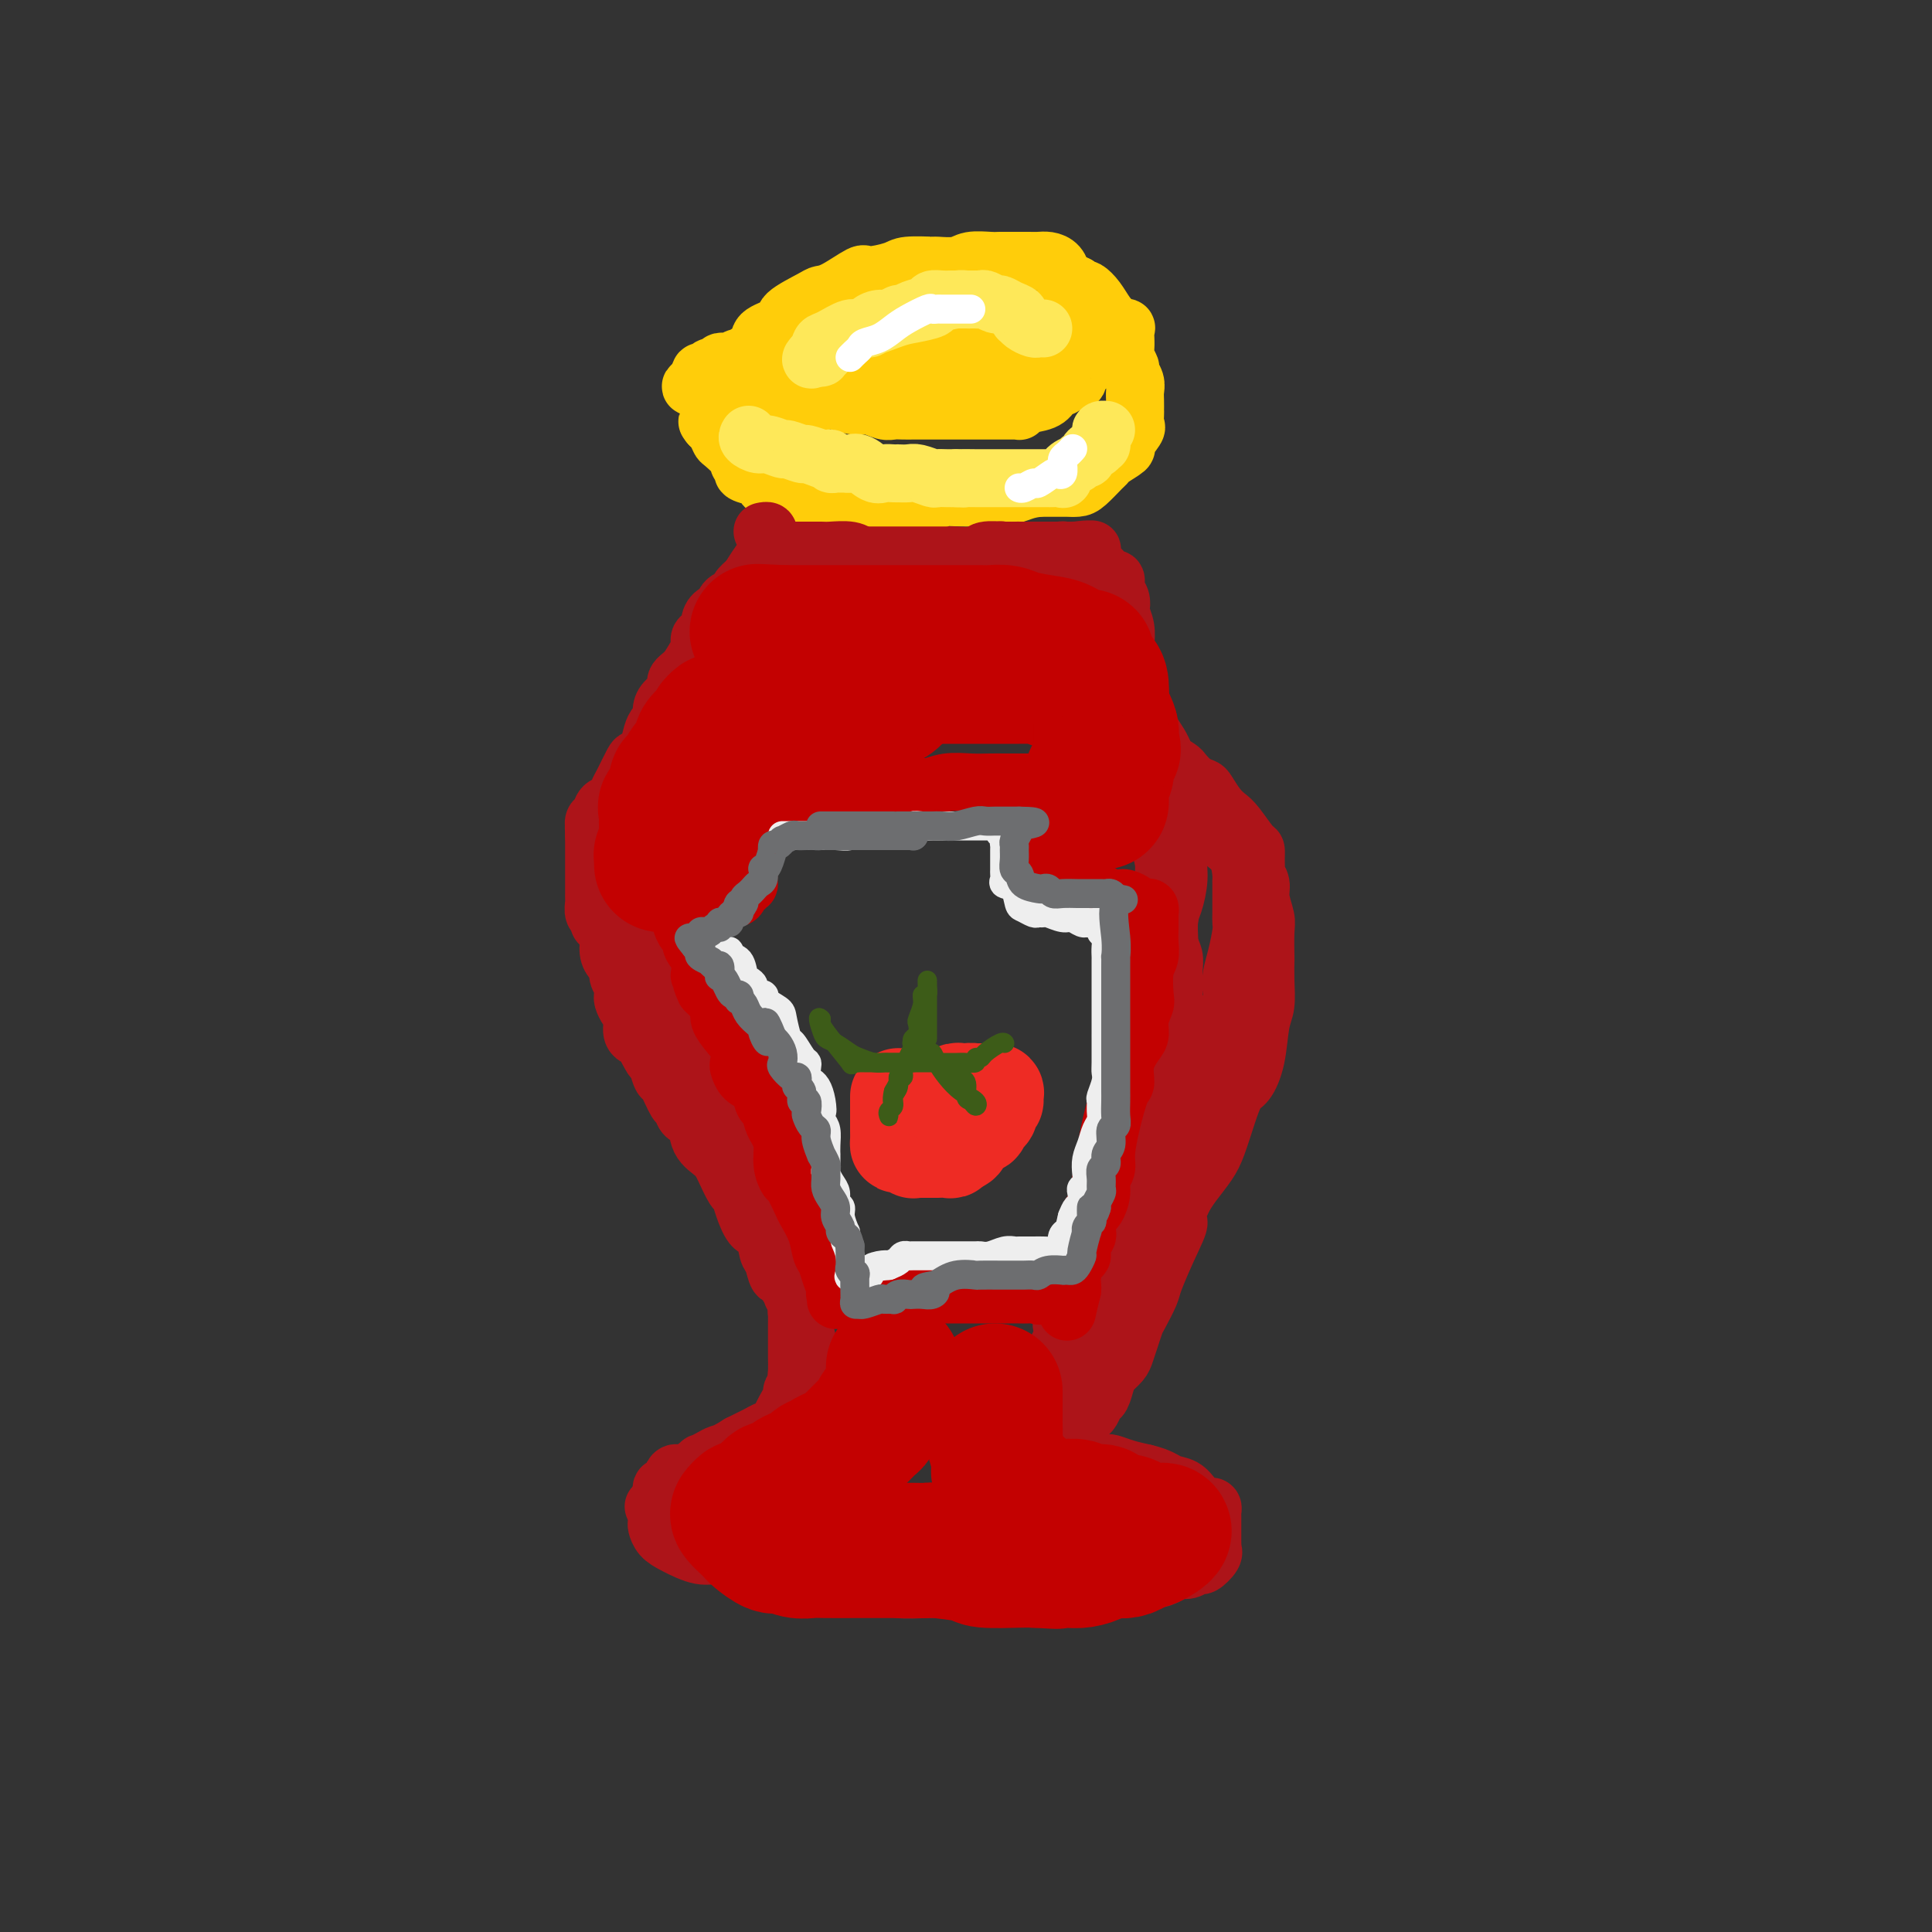 <svg viewBox='0 0 400 400' version='1.1' xmlns='http://www.w3.org/2000/svg' xmlns:xlink='http://www.w3.org/1999/xlink'><rect x="0" y="0" width="400" height="400" fill="#333333" stroke="none"/><g fill='none' stroke='rgb(255,205,10)' stroke-width='12' stroke-linecap='round' stroke-linejoin='round'><path d='M152,76c0.416,-0.023 0.831,-0.047 1,0c0.169,0.047 0.091,0.164 0,0c-0.091,-0.164 -0.197,-0.610 0,-1c0.197,-0.390 0.695,-0.724 1,-1c0.305,-0.276 0.417,-0.496 1,-1c0.583,-0.504 1.638,-1.294 2,-2c0.362,-0.706 0.032,-1.327 1,-2c0.968,-0.673 3.232,-1.396 4,-2c0.768,-0.604 0.038,-1.087 1,-2c0.962,-0.913 3.616,-2.254 5,-3c1.384,-0.746 1.498,-0.896 2,-1c0.502,-0.104 1.391,-0.161 3,-1c1.609,-0.839 3.938,-2.459 5,-3c1.062,-0.541 0.855,-0.002 2,0c1.145,0.002 3.640,-0.534 5,-1c1.360,-0.466 1.584,-0.861 3,-1c1.416,-0.139 4.025,-0.023 5,0c0.975,0.023 0.316,-0.046 1,0c0.684,0.046 2.711,0.209 4,0c1.289,-0.209 1.840,-0.788 3,-1c1.160,-0.212 2.930,-0.057 4,0c1.070,0.057 1.442,0.015 2,0c0.558,-0.015 1.304,-0.005 2,0c0.696,0.005 1.342,0.003 2,0c0.658,-0.003 1.328,-0.008 2,0c0.672,0.008 1.345,0.030 2,0c0.655,-0.030 1.292,-0.110 2,0c0.708,0.110 1.489,0.411 2,1c0.511,0.589 0.753,1.466 1,2c0.247,0.534 0.499,0.724 1,1c0.501,0.276 1.250,0.638 2,1'/><path d='M223,59c1.286,0.920 1.501,0.720 2,1c0.499,0.280 1.282,1.040 2,2c0.718,0.960 1.369,2.122 2,3c0.631,0.878 1.241,1.473 2,2c0.759,0.527 1.668,0.984 2,1c0.332,0.016 0.088,-0.411 0,0c-0.088,0.411 -0.020,1.658 0,2c0.020,0.342 -0.010,-0.222 0,0c0.010,0.222 0.059,1.228 0,2c-0.059,0.772 -0.226,1.309 0,2c0.226,0.691 0.845,1.536 1,2c0.155,0.464 -0.155,0.549 0,1c0.155,0.451 0.773,1.269 1,2c0.227,0.731 0.061,1.375 0,2c-0.061,0.625 -0.017,1.233 0,2c0.017,0.767 0.007,1.695 0,2c-0.007,0.305 -0.010,-0.013 0,0c0.010,0.013 0.034,0.355 0,1c-0.034,0.645 -0.125,1.591 0,2c0.125,0.409 0.464,0.281 0,1c-0.464,0.719 -1.733,2.285 -2,3c-0.267,0.715 0.469,0.580 0,1c-0.469,0.420 -2.142,1.395 -3,2c-0.858,0.605 -0.902,0.842 -1,1c-0.098,0.158 -0.249,0.239 -1,1c-0.751,0.761 -2.101,2.204 -3,3c-0.899,0.796 -1.346,0.945 -2,1c-0.654,0.055 -1.516,0.015 -2,0c-0.484,-0.015 -0.592,-0.004 -1,0c-0.408,0.004 -1.117,0.001 -2,0c-0.883,-0.001 -1.942,-0.001 -3,0'/><path d='M215,101c-2.264,0.320 -2.923,0.621 -4,1c-1.077,0.379 -2.572,0.837 -4,1c-1.428,0.163 -2.789,0.029 -4,0c-1.211,-0.029 -2.274,0.045 -4,0c-1.726,-0.045 -4.116,-0.208 -5,0c-0.884,0.208 -0.261,0.788 -1,1c-0.739,0.212 -2.840,0.057 -4,0c-1.160,-0.057 -1.379,-0.015 -2,0c-0.621,0.015 -1.642,0.004 -2,0c-0.358,-0.004 -0.051,-0.001 -1,0c-0.949,0.001 -3.154,0.000 -4,0c-0.846,-0.000 -0.332,-0.000 -1,0c-0.668,0.000 -2.519,-0.000 -3,0c-0.481,0.000 0.406,0.000 0,0c-0.406,-0.000 -2.105,-0.002 -3,0c-0.895,0.002 -0.984,0.007 -1,0c-0.016,-0.007 0.042,-0.025 -1,0c-1.042,0.025 -3.183,0.095 -4,0c-0.817,-0.095 -0.311,-0.354 -1,-1c-0.689,-0.646 -2.575,-1.679 -4,-2c-1.425,-0.321 -2.391,0.069 -3,0c-0.609,-0.069 -0.861,-0.596 -1,-1c-0.139,-0.404 -0.164,-0.683 -1,-1c-0.836,-0.317 -2.483,-0.670 -3,-1c-0.517,-0.330 0.097,-0.637 0,-1c-0.097,-0.363 -0.905,-0.784 -1,-1c-0.095,-0.216 0.521,-0.229 0,-1c-0.521,-0.771 -2.181,-2.299 -3,-3c-0.819,-0.701 -0.797,-0.573 -1,-1c-0.203,-0.427 -0.629,-1.408 -1,-2c-0.371,-0.592 -0.685,-0.796 -1,-1'/><path d='M147,88c-1.083,-1.498 -0.290,-0.242 0,0c0.290,0.242 0.078,-0.531 0,-1c-0.078,-0.469 -0.022,-0.634 0,-1c0.022,-0.366 0.008,-0.932 0,-1c-0.008,-0.068 -0.012,0.364 0,0c0.012,-0.364 0.040,-1.523 0,-2c-0.040,-0.477 -0.149,-0.272 0,-1c0.149,-0.728 0.554,-2.390 1,-3c0.446,-0.610 0.933,-0.167 1,0c0.067,0.167 -0.285,0.059 0,0c0.285,-0.059 1.208,-0.068 2,0c0.792,0.068 1.454,0.211 2,0c0.546,-0.211 0.978,-0.778 2,-1c1.022,-0.222 2.636,-0.098 3,0c0.364,0.098 -0.521,0.170 0,0c0.521,-0.170 2.447,-0.581 4,-1c1.553,-0.419 2.733,-0.844 4,-1c1.267,-0.156 2.621,-0.042 4,0c1.379,0.042 2.782,0.011 4,0c1.218,-0.011 2.251,-0.003 4,0c1.749,0.003 4.215,0.001 7,0c2.785,-0.001 5.891,-0.000 7,0c1.109,0.000 0.222,0.000 1,0c0.778,-0.000 3.222,-0.000 5,0c1.778,0.000 2.889,0.000 4,0'/><path d='M202,76c8.433,-0.394 2.517,0.121 1,0c-1.517,-0.121 1.365,-0.877 3,-1c1.635,-0.123 2.023,0.389 3,0c0.977,-0.389 2.541,-1.677 4,-2c1.459,-0.323 2.811,0.321 4,0c1.189,-0.321 2.213,-1.605 3,-2c0.787,-0.395 1.336,0.101 2,0c0.664,-0.101 1.443,-0.798 2,-1c0.557,-0.202 0.894,0.090 1,0c0.106,-0.090 -0.017,-0.563 0,-1c0.017,-0.437 0.176,-0.839 0,-1c-0.176,-0.161 -0.686,-0.082 -1,0c-0.314,0.082 -0.430,0.165 -1,0c-0.570,-0.165 -1.593,-0.580 -2,-1c-0.407,-0.420 -0.199,-0.845 -1,-1c-0.801,-0.155 -2.612,-0.042 -4,0c-1.388,0.042 -2.351,0.011 -3,0c-0.649,-0.011 -0.982,-0.003 -3,0c-2.018,0.003 -5.722,0.001 -8,0c-2.278,-0.001 -3.130,-0.000 -4,0c-0.870,0.000 -1.759,0.000 -3,0c-1.241,-0.000 -2.834,-0.000 -4,0c-1.166,0.000 -1.905,0.000 -3,0c-1.095,-0.000 -2.548,-0.000 -4,0'/><path d='M184,66c-5.887,-0.088 -4.603,-0.309 -5,0c-0.397,0.309 -2.474,1.147 -5,2c-2.526,0.853 -5.502,1.721 -7,2c-1.498,0.279 -1.517,-0.031 -2,0c-0.483,0.031 -1.428,0.404 -3,1c-1.572,0.596 -3.769,1.414 -5,2c-1.231,0.586 -1.496,0.941 -2,1c-0.504,0.059 -1.248,-0.176 -2,0c-0.752,0.176 -1.511,0.764 -2,1c-0.489,0.236 -0.708,0.120 -1,0c-0.292,-0.120 -0.656,-0.243 -1,0c-0.344,0.243 -0.666,0.854 -1,1c-0.334,0.146 -0.678,-0.172 -1,0c-0.322,0.172 -0.622,0.833 -1,1c-0.378,0.167 -0.833,-0.162 -1,0c-0.167,0.162 -0.045,0.813 0,1c0.045,0.187 0.013,-0.089 0,0c-0.013,0.089 -0.006,0.545 0,1'/><path d='M145,79c-5.224,2.061 1.217,0.714 4,0c2.783,-0.714 1.908,-0.794 4,0c2.092,0.794 7.152,2.461 9,3c1.848,0.539 0.485,-0.052 1,0c0.515,0.052 2.908,0.746 4,1c1.092,0.254 0.884,0.068 1,0c0.116,-0.068 0.557,-0.019 1,0c0.443,0.019 0.888,0.009 1,0c0.112,-0.009 -0.109,-0.018 0,0c0.109,0.018 0.547,0.061 1,0c0.453,-0.061 0.922,-0.227 2,0c1.078,0.227 2.764,0.845 4,1c1.236,0.155 2.023,-0.155 3,0c0.977,0.155 2.144,0.774 3,1c0.856,0.226 1.402,0.061 2,0c0.598,-0.061 1.247,-0.016 2,0c0.753,0.016 1.609,0.004 2,0c0.391,-0.004 0.316,-0.001 1,0c0.684,0.001 2.125,0.000 3,0c0.875,-0.000 1.183,-0.000 2,0c0.817,0.000 2.144,0.000 3,0c0.856,-0.000 1.241,0.000 2,0c0.759,-0.000 1.892,-0.000 3,0c1.108,0.000 2.192,0.001 3,0c0.808,-0.001 1.341,-0.003 2,0c0.659,0.003 1.444,0.013 2,0c0.556,-0.013 0.884,-0.048 1,0c0.116,0.048 0.021,0.178 0,0c-0.021,-0.178 0.033,-0.663 1,-1c0.967,-0.337 2.848,-0.525 4,-1c1.152,-0.475 1.576,-1.238 2,-2'/><path d='M218,81c1.689,-0.861 1.910,-1.015 2,-1c0.090,0.015 0.047,0.197 0,0c-0.047,-0.197 -0.100,-0.774 0,-1c0.100,-0.226 0.351,-0.103 1,0c0.649,0.103 1.694,0.185 2,0c0.306,-0.185 -0.128,-0.638 0,-1c0.128,-0.362 0.818,-0.633 1,-1c0.182,-0.367 -0.143,-0.830 0,-1c0.143,-0.170 0.755,-0.049 1,0c0.245,0.049 0.122,0.024 0,0'/></g>
<g fill='none' stroke='rgb(254,232,89)' stroke-width='12' stroke-linecap='round' stroke-linejoin='round'><path d='M155,90c-0.190,0.301 -0.379,0.601 0,1c0.379,0.399 1.328,0.895 2,1c0.672,0.105 1.067,-0.183 2,0c0.933,0.183 2.405,0.838 3,1c0.595,0.162 0.313,-0.167 1,0c0.687,0.167 2.345,0.830 3,1c0.655,0.170 0.309,-0.151 1,0c0.691,0.151 2.419,0.776 3,1c0.581,0.224 0.015,0.046 0,0c-0.015,-0.046 0.521,0.040 1,0c0.479,-0.040 0.902,-0.207 1,0c0.098,0.207 -0.129,0.788 0,1c0.129,0.212 0.614,0.055 1,0c0.386,-0.055 0.674,-0.007 1,0c0.326,0.007 0.692,-0.026 1,0c0.308,0.026 0.558,0.112 1,0c0.442,-0.112 1.075,-0.422 2,0c0.925,0.422 2.141,1.577 3,2c0.859,0.423 1.361,0.114 2,0c0.639,-0.114 1.416,-0.031 2,0c0.584,0.031 0.976,0.012 1,0c0.024,-0.012 -0.321,-0.017 0,0c0.321,0.017 1.307,0.057 2,0c0.693,-0.057 1.092,-0.211 2,0c0.908,0.211 2.326,0.789 3,1c0.674,0.211 0.605,0.057 1,0c0.395,-0.057 1.256,-0.016 2,0c0.744,0.016 1.372,0.008 2,0'/><path d='M198,99c2.693,0.155 0.927,0.041 1,0c0.073,-0.041 1.987,-0.011 3,0c1.013,0.011 1.126,0.003 2,0c0.874,-0.003 2.511,-0.001 3,0c0.489,0.001 -0.168,0.000 0,0c0.168,-0.000 1.162,-0.000 2,0c0.838,0.000 1.520,0.000 2,0c0.480,-0.000 0.759,-0.000 1,0c0.241,0.000 0.445,0.000 1,0c0.555,-0.000 1.463,-0.000 2,0c0.537,0.000 0.704,0.002 1,0c0.296,-0.002 0.722,-0.007 1,0c0.278,0.007 0.408,0.026 1,0c0.592,-0.026 1.646,-0.097 2,0c0.354,0.097 0.006,0.362 0,0c-0.006,-0.362 0.328,-1.350 1,-2c0.672,-0.650 1.682,-0.961 2,-1c0.318,-0.039 -0.055,0.196 0,0c0.055,-0.196 0.539,-0.822 1,-1c0.461,-0.178 0.898,0.092 1,0c0.102,-0.092 -0.130,-0.545 0,-1c0.130,-0.455 0.624,-0.913 1,-1c0.376,-0.087 0.636,0.197 1,0c0.364,-0.197 0.833,-0.876 1,-1c0.167,-0.124 0.031,0.307 0,0c-0.031,-0.307 0.043,-1.350 0,-2c-0.043,-0.650 -0.204,-0.906 0,-1c0.204,-0.094 0.773,-0.027 1,0c0.227,0.027 0.114,0.013 0,0'/><path d='M201,62c-0.341,-0.000 -0.682,-0.000 -1,0c-0.318,0.000 -0.613,0.000 -1,0c-0.387,-0.000 -0.867,-0.001 -1,0c-0.133,0.001 0.082,0.003 0,0c-0.082,-0.003 -0.462,-0.012 -1,0c-0.538,0.012 -1.233,0.046 -2,0c-0.767,-0.046 -1.605,-0.171 -2,0c-0.395,0.171 -0.347,0.638 -1,1c-0.653,0.362 -2.009,0.618 -3,1c-0.991,0.382 -1.619,0.890 -2,1c-0.381,0.110 -0.517,-0.177 -1,0c-0.483,0.177 -1.314,0.817 -2,1c-0.686,0.183 -1.229,-0.093 -2,0c-0.771,0.093 -1.771,0.553 -2,1c-0.229,0.447 0.314,0.879 0,1c-0.314,0.121 -1.484,-0.070 -2,0c-0.516,0.070 -0.377,0.401 -1,1c-0.623,0.599 -2.008,1.467 -3,2c-0.992,0.533 -1.590,0.731 -2,1c-0.410,0.269 -0.632,0.608 -1,1c-0.368,0.392 -0.882,0.837 -1,1c-0.118,0.163 0.161,0.044 0,0c-0.161,-0.044 -0.760,-0.013 -1,0c-0.240,0.013 -0.120,0.006 0,0'/><path d='M169,74c-2.055,1.125 -0.692,-0.061 0,-1c0.692,-0.939 0.713,-1.631 1,-2c0.287,-0.369 0.841,-0.413 2,-1c1.159,-0.587 2.924,-1.715 4,-2c1.076,-0.285 1.462,0.275 3,0c1.538,-0.275 4.229,-1.384 6,-2c1.771,-0.616 2.621,-0.739 4,-1c1.379,-0.261 3.286,-0.658 4,-1c0.714,-0.342 0.234,-0.627 1,-1c0.766,-0.373 2.779,-0.832 4,-1c1.221,-0.168 1.651,-0.045 2,0c0.349,0.045 0.617,0.011 1,0c0.383,-0.011 0.880,0.001 1,0c0.120,-0.001 -0.137,-0.015 0,0c0.137,0.015 0.669,0.060 1,0c0.331,-0.060 0.460,-0.224 1,0c0.540,0.224 1.490,0.834 2,1c0.510,0.166 0.581,-0.114 1,0c0.419,0.114 1.186,0.622 2,1c0.814,0.378 1.675,0.627 2,1c0.325,0.373 0.114,0.870 0,1c-0.114,0.130 -0.132,-0.109 0,0c0.132,0.109 0.414,0.565 1,1c0.586,0.435 1.477,0.849 2,1c0.523,0.151 0.679,0.041 1,0c0.321,-0.041 0.806,-0.012 1,0c0.194,0.012 0.097,0.006 0,0'/></g>
<g fill='none' stroke='rgb(173,20,25)' stroke-width='12' stroke-linecap='round' stroke-linejoin='round'><path d='M158,110c-0.114,0.024 -0.228,0.048 0,0c0.228,-0.048 0.797,-0.167 1,0c0.203,0.167 0.040,0.619 0,1c-0.040,0.381 0.045,0.692 0,1c-0.045,0.308 -0.218,0.612 0,1c0.218,0.388 0.829,0.859 1,1c0.171,0.141 -0.097,-0.050 0,0c0.097,0.050 0.560,0.339 1,1c0.440,0.661 0.857,1.694 1,2c0.143,0.306 0.013,-0.114 0,0c-0.013,0.114 0.090,0.763 0,1c-0.090,0.237 -0.375,0.064 0,0c0.375,-0.064 1.409,-0.017 2,0c0.591,0.017 0.740,0.005 1,0c0.260,-0.005 0.630,-0.002 1,0'/><path d='M166,118c0.870,0.000 1.045,0.000 1,0c-0.045,-0.000 -0.311,-0.000 0,0c0.311,0.000 1.199,0.000 2,0c0.801,-0.000 1.514,-0.000 2,0c0.486,0.000 0.746,0.000 1,0c0.254,-0.000 0.502,-0.000 1,0c0.498,0.000 1.247,0.000 2,0c0.753,-0.000 1.512,-0.000 2,0c0.488,0.000 0.706,0.000 1,0c0.294,-0.000 0.663,-0.000 1,0c0.337,0.000 0.640,0.000 1,0c0.360,-0.000 0.775,-0.001 1,0c0.225,0.001 0.259,0.004 1,0c0.741,-0.004 2.188,-0.015 3,0c0.812,0.015 0.990,0.057 1,0c0.010,-0.057 -0.149,-0.211 0,0c0.149,0.211 0.607,0.789 1,1c0.393,0.211 0.721,0.057 1,0c0.279,-0.057 0.507,-0.015 1,0c0.493,0.015 1.249,0.004 2,0c0.751,-0.004 1.495,-0.001 2,0c0.505,0.001 0.769,0.000 1,0c0.231,-0.000 0.428,-0.000 1,0c0.572,0.000 1.520,0.000 2,0c0.480,-0.000 0.492,-0.000 1,0c0.508,0.000 1.512,0.000 2,0c0.488,-0.000 0.459,-0.000 1,0c0.541,0.000 1.650,0.000 2,0c0.350,-0.000 -0.060,-0.000 0,0c0.060,0.000 0.588,0.000 1,0c0.412,-0.000 0.706,-0.000 1,0'/><path d='M205,119c6.475,0.159 3.162,0.057 2,0c-1.162,-0.057 -0.172,-0.068 1,0c1.172,0.068 2.525,0.215 3,0c0.475,-0.215 0.073,-0.793 0,-1c-0.073,-0.207 0.183,-0.045 1,0c0.817,0.045 2.193,-0.029 3,0c0.807,0.029 1.043,0.162 1,0c-0.043,-0.162 -0.365,-0.618 0,-1c0.365,-0.382 1.418,-0.691 2,-1c0.582,-0.309 0.694,-0.619 1,-1c0.306,-0.381 0.806,-0.834 1,-1c0.194,-0.166 0.083,-0.044 -1,0c-1.083,0.044 -3.138,0.012 -4,0c-0.862,-0.012 -0.532,-0.003 -1,0c-0.468,0.003 -1.734,0.002 -3,0'/><path d='M211,114c-1.220,-0.003 0.231,-0.011 0,0c-0.231,0.011 -2.142,0.041 -3,0c-0.858,-0.041 -0.663,-0.155 -1,0c-0.337,0.155 -1.207,0.577 -2,1c-0.793,0.423 -1.508,0.845 -2,1c-0.492,0.155 -0.761,0.041 -1,0c-0.239,-0.041 -0.448,-0.011 -1,0c-0.552,0.011 -1.448,0.003 -2,0c-0.552,-0.003 -0.760,-0.001 -1,0c-0.240,0.001 -0.511,0.000 -1,0c-0.489,-0.000 -1.197,-0.000 -2,0c-0.803,0.000 -1.701,0.000 -2,0c-0.299,-0.000 0.002,-0.000 0,0c-0.002,0.000 -0.305,0.000 -1,0c-0.695,-0.000 -1.782,-0.000 -3,0c-1.218,0.000 -2.568,0.000 -3,0c-0.432,-0.000 0.053,-0.000 0,0c-0.053,0.000 -0.644,0.000 -1,0c-0.356,-0.000 -0.476,-0.000 -1,0c-0.524,0.000 -1.451,0.000 -2,0c-0.549,-0.000 -0.721,-0.000 -1,0c-0.279,0.000 -0.666,0.000 -1,0c-0.334,-0.000 -0.615,-0.000 -1,0c-0.385,0.000 -0.873,0.000 -1,0c-0.127,-0.000 0.107,-0.000 0,0c-0.107,0.000 -0.554,0.000 -1,0c-0.446,-0.000 -0.889,-0.000 -1,0c-0.111,0.000 0.111,0.000 0,0c-0.111,-0.000 -0.556,0.000 -1,0'/><path d='M175,116c-5.748,0.309 -2.118,0.083 -1,0c1.118,-0.083 -0.277,-0.022 -1,0c-0.723,0.022 -0.773,0.006 -1,0c-0.227,-0.006 -0.632,-0.002 -1,0c-0.368,0.002 -0.700,0.001 -1,0c-0.300,-0.001 -0.567,-0.001 -1,0c-0.433,0.001 -1.030,0.003 -2,0c-0.970,-0.003 -2.312,-0.011 -3,0c-0.688,0.011 -0.720,0.042 -1,0c-0.280,-0.042 -0.807,-0.155 -1,0c-0.193,0.155 -0.052,0.580 0,1c0.052,0.420 0.015,0.834 0,1c-0.015,0.166 -0.007,0.083 0,0'/><path d='M162,118c-2.011,0.438 -0.539,0.533 0,1c0.539,0.467 0.144,1.305 0,2c-0.144,0.695 -0.039,1.247 0,2c0.039,0.753 0.010,1.706 0,2c-0.010,0.294 -0.001,-0.073 0,0c0.001,0.073 -0.007,0.586 0,1c0.007,0.414 0.027,0.730 0,1c-0.027,0.270 -0.101,0.496 0,1c0.101,0.504 0.378,1.287 0,2c-0.378,0.713 -1.411,1.355 -2,2c-0.589,0.645 -0.735,1.291 -1,2c-0.265,0.709 -0.648,1.480 -1,2c-0.352,0.520 -0.673,0.788 -1,1c-0.327,0.212 -0.662,0.366 -1,1c-0.338,0.634 -0.681,1.746 -1,2c-0.319,0.254 -0.614,-0.350 -1,0c-0.386,0.350 -0.864,1.653 -1,2c-0.136,0.347 0.069,-0.262 0,0c-0.069,0.262 -0.414,1.394 -1,2c-0.586,0.606 -1.415,0.687 -2,1c-0.585,0.313 -0.927,0.859 -1,1c-0.073,0.141 0.124,-0.122 0,0c-0.124,0.122 -0.569,0.631 -1,1c-0.431,0.369 -0.847,0.599 -1,1c-0.153,0.401 -0.044,0.972 0,1c0.044,0.028 0.022,-0.486 0,-1'/><path d='M147,148c-2.130,2.990 0.045,0.464 1,-1c0.955,-1.464 0.689,-1.866 1,-2c0.311,-0.134 1.200,0.001 2,-1c0.800,-1.001 1.511,-3.137 2,-4c0.489,-0.863 0.756,-0.454 1,-1c0.244,-0.546 0.464,-2.047 1,-3c0.536,-0.953 1.387,-1.359 2,-2c0.613,-0.641 0.986,-1.518 1,-2c0.014,-0.482 -0.332,-0.571 0,-1c0.332,-0.429 1.342,-1.199 2,-2c0.658,-0.801 0.965,-1.632 1,-2c0.035,-0.368 -0.202,-0.274 0,-1c0.202,-0.726 0.841,-2.272 1,-3c0.159,-0.728 -0.164,-0.639 0,-1c0.164,-0.361 0.813,-1.172 1,-2c0.187,-0.828 -0.090,-1.672 0,-2c0.090,-0.328 0.547,-0.140 1,0c0.453,0.140 0.901,0.234 1,0c0.099,-0.234 -0.151,-0.795 0,-1c0.151,-0.205 0.702,-0.055 1,0c0.298,0.055 0.342,0.015 1,0c0.658,-0.015 1.931,-0.004 3,0c1.069,0.004 1.936,0.001 3,0c1.064,-0.001 2.325,-0.000 3,0c0.675,0.000 0.764,0.000 1,0c0.236,-0.000 0.618,-0.000 1,0'/><path d='M178,117c2.774,-0.464 2.209,-0.124 2,0c-0.209,0.124 -0.063,0.033 0,0c0.063,-0.033 0.044,-0.009 1,0c0.956,0.009 2.886,0.002 4,0c1.114,-0.002 1.411,-0.001 2,0c0.589,0.001 1.472,0.000 2,0c0.528,-0.000 0.703,-0.000 1,0c0.297,0.000 0.715,0.000 1,0c0.285,-0.000 0.436,-0.000 1,0c0.564,0.000 1.539,0.000 2,0c0.461,-0.000 0.406,-0.000 1,0c0.594,0.000 1.835,0.000 3,0c1.165,-0.000 2.252,-0.000 3,0c0.748,0.000 1.157,0.000 2,0c0.843,-0.000 2.121,-0.000 3,0c0.879,0.000 1.358,0.000 2,0c0.642,-0.000 1.446,-0.000 2,0c0.554,0.000 0.859,0.000 1,0c0.141,-0.000 0.117,-0.000 0,0c-0.117,0.000 -0.326,0.000 0,0c0.326,-0.000 1.186,-0.000 2,0c0.814,0.000 1.581,0.000 2,0c0.419,-0.000 0.491,-0.000 1,0c0.509,0.000 1.456,0.000 2,0c0.544,0.000 0.684,0.000 1,0c0.316,0.000 0.806,0.000 1,0c0.194,0.000 0.091,0.000 0,0c-0.091,0.000 -0.169,0.000 0,0c0.169,0.000 0.584,0.000 1,0'/><path d='M221,117c6.652,0.222 1.782,0.778 0,1c-1.782,0.222 -0.478,0.110 0,0c0.478,-0.110 0.128,-0.217 0,0c-0.128,0.217 -0.034,0.757 0,1c0.034,0.243 0.009,0.187 0,1c-0.009,0.813 -0.003,2.494 0,3c0.003,0.506 0.002,-0.162 0,0c-0.002,0.162 -0.004,1.156 0,2c0.004,0.844 0.015,1.539 0,2c-0.015,0.461 -0.057,0.687 0,1c0.057,0.313 0.211,0.714 0,1c-0.211,0.286 -0.789,0.457 -1,1c-0.211,0.543 -0.057,1.459 0,2c0.057,0.541 0.015,0.707 0,1c-0.015,0.293 -0.004,0.712 0,1c0.004,0.288 0.001,0.443 0,1c-0.001,0.557 -0.000,1.515 0,2c0.000,0.485 0.000,0.496 0,1c-0.000,0.504 0.000,1.500 0,2c-0.000,0.500 -0.000,0.505 0,1c0.000,0.495 0.000,1.482 0,2c-0.000,0.518 -0.001,0.569 0,1c0.001,0.431 0.004,1.244 0,2c-0.004,0.756 -0.016,1.456 0,2c0.016,0.544 0.060,0.933 0,1c-0.060,0.067 -0.222,-0.188 0,0c0.222,0.188 0.829,0.820 1,1c0.171,0.180 -0.094,-0.091 0,0c0.094,0.091 0.547,0.546 1,1'/><path d='M222,151c0.252,5.378 0.383,1.822 1,1c0.617,-0.822 1.720,1.090 2,2c0.280,0.910 -0.263,0.817 0,1c0.263,0.183 1.331,0.640 2,1c0.669,0.360 0.939,0.622 1,1c0.061,0.378 -0.085,0.871 0,1c0.085,0.129 0.402,-0.106 1,0c0.598,0.106 1.478,0.554 2,1c0.522,0.446 0.687,0.890 1,1c0.313,0.110 0.773,-0.114 1,0c0.227,0.114 0.221,0.566 0,1c-0.221,0.434 -0.658,0.848 0,1c0.658,0.152 2.411,0.041 3,0c0.589,-0.041 0.013,-0.011 0,0c-0.013,0.011 0.535,0.003 1,0c0.465,-0.003 0.845,-0.001 1,0c0.155,0.001 0.083,0.000 0,0c-0.083,-0.000 -0.177,-0.000 0,0c0.177,0.000 0.625,0.000 1,0c0.375,-0.000 0.679,-0.000 1,0c0.321,0.000 0.661,0.000 1,0'/><path d='M241,162c1.498,0.309 0.742,0.083 1,0c0.258,-0.083 1.531,-0.022 2,0c0.469,0.022 0.134,0.006 0,0c-0.134,-0.006 -0.067,-0.003 0,0'/><path d='M160,114c0.439,0.000 0.878,0.000 1,0c0.122,-0.000 -0.073,-0.001 1,0c1.073,0.001 3.416,0.004 5,0c1.584,-0.004 2.410,-0.015 3,0c0.590,0.015 0.943,0.057 2,0c1.057,-0.057 2.820,-0.211 4,0c1.180,0.211 1.779,0.788 2,1c0.221,0.212 0.063,0.061 0,0c-0.063,-0.061 -0.032,-0.030 0,0'/><path d='M149,143c0.006,0.839 0.013,1.678 0,2c-0.013,0.322 -0.045,0.128 0,0c0.045,-0.128 0.166,-0.189 0,0c-0.166,0.189 -0.618,0.629 -1,1c-0.382,0.371 -0.694,0.672 -1,1c-0.306,0.328 -0.606,0.683 -1,1c-0.394,0.317 -0.883,0.597 -1,1c-0.117,0.403 0.136,0.930 0,1c-0.136,0.070 -0.662,-0.317 -1,0c-0.338,0.317 -0.487,1.338 -1,2c-0.513,0.662 -1.390,0.966 -2,1c-0.610,0.034 -0.952,-0.202 -1,0c-0.048,0.202 0.198,0.843 0,1c-0.198,0.157 -0.842,-0.170 -1,0c-0.158,0.170 0.169,0.837 0,1c-0.169,0.163 -0.833,-0.177 -1,0c-0.167,0.177 0.162,0.872 0,1c-0.162,0.128 -0.817,-0.312 -1,0c-0.183,0.312 0.106,1.375 0,2c-0.106,0.625 -0.605,0.810 -1,1c-0.395,0.190 -0.684,0.383 -1,1c-0.316,0.617 -0.658,1.657 -1,2c-0.342,0.343 -0.684,-0.009 -1,0c-0.316,0.009 -0.606,0.381 -1,1c-0.394,0.619 -0.893,1.486 -1,2c-0.107,0.514 0.177,0.674 0,1c-0.177,0.326 -0.817,0.819 -1,1c-0.183,0.181 0.091,0.052 0,0c-0.091,-0.052 -0.545,-0.026 -1,0'/><path d='M129,167c-3.322,4.344 -1.626,3.205 -1,3c0.626,-0.205 0.182,0.523 0,1c-0.182,0.477 -0.101,0.701 0,1c0.101,0.299 0.223,0.672 0,1c-0.223,0.328 -0.792,0.612 -1,1c-0.208,0.388 -0.056,0.882 0,1c0.056,0.118 0.015,-0.138 0,0c-0.015,0.138 -0.004,0.669 0,1c0.004,0.331 0.001,0.460 0,1c-0.001,0.540 -0.000,1.490 0,2c0.000,0.510 0.001,0.578 0,1c-0.001,0.422 -0.002,1.196 0,2c0.002,0.804 0.007,1.636 0,2c-0.007,0.364 -0.027,0.260 0,1c0.027,0.740 0.102,2.325 0,3c-0.102,0.675 -0.379,0.441 0,1c0.379,0.559 1.415,1.910 2,3c0.585,1.090 0.719,1.918 1,3c0.281,1.082 0.710,2.419 1,3c0.290,0.581 0.443,0.407 1,1c0.557,0.593 1.520,1.952 2,3c0.480,1.048 0.477,1.784 1,3c0.523,1.216 1.572,2.911 2,4c0.428,1.089 0.235,1.570 0,2c-0.235,0.430 -0.512,0.807 0,2c0.512,1.193 1.813,3.203 3,5c1.187,1.797 2.260,3.382 3,5c0.740,1.618 1.147,3.269 2,5c0.853,1.731 2.153,3.543 3,5c0.847,1.457 1.242,2.559 2,4c0.758,1.441 1.879,3.220 3,5'/><path d='M153,242c4.445,8.721 2.556,3.524 2,2c-0.556,-1.524 0.219,0.625 1,2c0.781,1.375 1.567,1.977 2,3c0.433,1.023 0.511,2.466 1,4c0.489,1.534 1.388,3.158 2,4c0.612,0.842 0.939,0.902 1,2c0.061,1.098 -0.142,3.233 0,4c0.142,0.767 0.630,0.167 1,1c0.370,0.833 0.621,3.101 1,4c0.379,0.899 0.885,0.431 1,1c0.115,0.569 -0.162,2.176 0,3c0.162,0.824 0.761,0.863 1,1c0.239,0.137 0.117,0.370 0,1c-0.117,0.630 -0.227,1.656 0,2c0.227,0.344 0.793,0.004 1,1c0.207,0.996 0.055,3.327 0,4c-0.055,0.673 -0.015,-0.313 0,0c0.015,0.313 0.004,1.925 0,3c-0.004,1.075 -0.000,1.612 0,2c0.000,0.388 -0.002,0.628 0,1c0.002,0.372 0.009,0.877 0,1c-0.009,0.123 -0.034,-0.137 0,0c0.034,0.137 0.126,0.670 0,1c-0.126,0.330 -0.471,0.455 -1,1c-0.529,0.545 -1.244,1.508 -2,2c-0.756,0.492 -1.553,0.513 -2,1c-0.447,0.487 -0.542,1.440 -1,2c-0.458,0.560 -1.277,0.727 -2,1c-0.723,0.273 -1.348,0.650 -2,1c-0.652,0.350 -1.329,0.671 -2,1c-0.671,0.329 -1.335,0.664 -2,1'/><path d='M153,299c-2.831,1.803 -3.409,1.811 -4,2c-0.591,0.189 -1.195,0.558 -2,1c-0.805,0.442 -1.812,0.957 -2,1c-0.188,0.043 0.444,-0.387 0,0c-0.444,0.387 -1.965,1.590 -3,2c-1.035,0.410 -1.583,0.025 -2,0c-0.417,-0.025 -0.704,0.308 -1,1c-0.296,0.692 -0.601,1.743 -1,2c-0.399,0.257 -0.891,-0.281 -1,0c-0.109,0.281 0.167,1.380 0,2c-0.167,0.620 -0.777,0.762 -1,1c-0.223,0.238 -0.060,0.574 0,1c0.060,0.426 0.018,0.943 0,1c-0.018,0.057 -0.012,-0.347 0,0c0.012,0.347 0.029,1.446 0,2c-0.029,0.554 -0.105,0.564 0,1c0.105,0.436 0.391,1.297 1,2c0.609,0.703 1.539,1.246 3,2c1.461,0.754 3.451,1.719 5,2c1.549,0.281 2.655,-0.121 4,0c1.345,0.121 2.929,0.764 4,1c1.071,0.236 1.629,0.063 2,0c0.371,-0.063 0.555,-0.017 1,0c0.445,0.017 1.152,0.005 2,0c0.848,-0.005 1.835,-0.001 3,0c1.165,0.001 2.506,0.000 4,0c1.494,-0.000 3.141,-0.000 5,0c1.859,0.000 3.929,0.000 6,0'/><path d='M176,323c5.200,0.110 2.701,-0.115 2,0c-0.701,0.115 0.398,0.571 2,1c1.602,0.429 3.709,0.833 5,1c1.291,0.167 1.768,0.097 3,0c1.232,-0.097 3.219,-0.222 5,0c1.781,0.222 3.355,0.791 5,1c1.645,0.209 3.361,0.060 4,0c0.639,-0.060 0.202,-0.030 1,0c0.798,0.030 2.830,0.061 4,0c1.170,-0.061 1.479,-0.212 2,0c0.521,0.212 1.254,0.789 2,1c0.746,0.211 1.504,0.057 2,0c0.496,-0.057 0.729,-0.015 1,0c0.271,0.015 0.581,0.004 1,0c0.419,-0.004 0.947,-0.001 1,0c0.053,0.001 -0.370,0.000 0,0c0.370,-0.000 1.534,-0.000 2,0c0.466,0.000 0.233,0.000 0,0'/><path d='M245,168c0.001,0.327 0.001,0.653 0,1c-0.001,0.347 -0.004,0.714 0,1c0.004,0.286 0.016,0.490 0,1c-0.016,0.510 -0.059,1.326 0,2c0.059,0.674 0.222,1.205 0,2c-0.222,0.795 -0.829,1.855 -1,3c-0.171,1.145 0.092,2.377 0,4c-0.092,1.623 -0.541,3.637 -1,5c-0.459,1.363 -0.930,2.073 -1,4c-0.070,1.927 0.259,5.069 0,7c-0.259,1.931 -1.107,2.650 -1,3c0.107,0.350 1.169,0.330 0,5c-1.169,4.670 -4.570,14.030 -6,18c-1.430,3.970 -0.889,2.550 -1,3c-0.111,0.450 -0.873,2.770 -1,4c-0.127,1.230 0.382,1.369 0,3c-0.382,1.631 -1.656,4.753 -2,6c-0.344,1.247 0.241,0.620 0,2c-0.241,1.380 -1.307,4.768 -2,7c-0.693,2.232 -1.013,3.308 -1,4c0.013,0.692 0.358,1.000 0,2c-0.358,1.000 -1.419,2.690 -2,4c-0.581,1.310 -0.680,2.238 -1,3c-0.320,0.762 -0.859,1.359 -1,2c-0.141,0.641 0.116,1.326 0,2c-0.116,0.674 -0.605,1.335 -1,2c-0.395,0.665 -0.698,1.332 -1,2'/><path d='M222,270c-3.106,10.319 -1.372,4.117 -1,2c0.372,-2.117 -0.617,-0.147 -1,1c-0.383,1.147 -0.158,1.472 0,2c0.158,0.528 0.249,1.257 0,2c-0.249,0.743 -0.837,1.498 -1,2c-0.163,0.502 0.101,0.750 0,1c-0.101,0.250 -0.567,0.501 -1,1c-0.433,0.499 -0.834,1.248 -1,2c-0.166,0.752 -0.097,1.509 0,2c0.097,0.491 0.222,0.715 0,1c-0.222,0.285 -0.792,0.630 -1,1c-0.208,0.370 -0.056,0.764 0,1c0.056,0.236 0.015,0.314 0,1c-0.015,0.686 -0.004,1.980 0,3c0.004,1.020 0.002,1.765 0,2c-0.002,0.235 -0.004,-0.040 0,0c0.004,0.040 0.014,0.394 0,1c-0.014,0.606 -0.053,1.462 0,2c0.053,0.538 0.196,0.757 0,1c-0.196,0.243 -0.733,0.510 0,1c0.733,0.490 2.736,1.203 4,2c1.264,0.797 1.790,1.677 3,2c1.210,0.323 3.103,0.090 4,0c0.897,-0.090 0.798,-0.035 1,0c0.202,0.035 0.704,0.051 1,0c0.296,-0.051 0.388,-0.167 1,0c0.612,0.167 1.746,0.619 3,1c1.254,0.381 2.627,0.690 4,1'/><path d='M237,305c3.145,0.731 4.009,1.559 5,2c0.991,0.441 2.111,0.497 3,1c0.889,0.503 1.548,1.454 2,2c0.452,0.546 0.695,0.685 1,1c0.305,0.315 0.670,0.804 1,1c0.330,0.196 0.624,0.098 1,0c0.376,-0.098 0.833,-0.195 1,0c0.167,0.195 0.045,0.683 0,1c-0.045,0.317 -0.012,0.465 0,1c0.012,0.535 0.003,1.457 0,2c-0.003,0.543 -0.001,0.705 0,1c0.001,0.295 0.002,0.722 0,1c-0.002,0.278 -0.008,0.408 0,1c0.008,0.592 0.028,1.646 0,2c-0.028,0.354 -0.104,0.008 0,0c0.104,-0.008 0.390,0.323 0,1c-0.390,0.677 -1.455,1.701 -2,2c-0.545,0.299 -0.572,-0.126 -1,0c-0.428,0.126 -1.259,0.803 -2,1c-0.741,0.197 -1.391,-0.087 -2,0c-0.609,0.087 -1.177,0.545 -2,1c-0.823,0.455 -1.900,0.906 -3,1c-1.100,0.094 -2.224,-0.171 -3,0c-0.776,0.171 -1.204,0.777 -2,1c-0.796,0.223 -1.959,0.064 -3,0c-1.041,-0.064 -1.961,-0.031 -3,0c-1.039,0.031 -2.196,0.060 -3,0c-0.804,-0.060 -1.255,-0.208 -2,0c-0.745,0.208 -1.784,0.774 -3,1c-1.216,0.226 -2.608,0.113 -4,0'/><path d='M216,329c-6.038,0.773 -4.633,0.207 -5,0c-0.367,-0.207 -2.507,-0.054 -4,0c-1.493,0.054 -2.338,0.011 -4,0c-1.662,-0.011 -4.140,0.011 -6,0c-1.860,-0.011 -3.100,-0.056 -5,0c-1.900,0.056 -4.459,0.211 -6,0c-1.541,-0.211 -2.063,-0.789 -3,-1c-0.937,-0.211 -2.289,-0.056 -3,0c-0.711,0.056 -0.780,0.012 -1,0c-0.220,-0.012 -0.589,0.008 -1,0c-0.411,-0.008 -0.864,-0.044 -2,0c-1.136,0.044 -2.955,0.168 -4,0c-1.045,-0.168 -1.317,-0.627 -2,-1c-0.683,-0.373 -1.778,-0.659 -3,-1c-1.222,-0.341 -2.572,-0.737 -4,-1c-1.428,-0.263 -2.935,-0.394 -4,-1c-1.065,-0.606 -1.689,-1.685 -2,-2c-0.311,-0.315 -0.311,0.136 -1,0c-0.689,-0.136 -2.068,-0.860 -3,-1c-0.932,-0.140 -1.416,0.303 -2,0c-0.584,-0.303 -1.266,-1.352 -2,-2c-0.734,-0.648 -1.520,-0.895 -2,-1c-0.480,-0.105 -0.655,-0.068 -1,0c-0.345,0.068 -0.859,0.169 -1,0c-0.141,-0.169 0.092,-0.606 0,-1c-0.092,-0.394 -0.509,-0.745 -1,-1c-0.491,-0.255 -1.055,-0.415 -2,-1c-0.945,-0.585 -2.270,-1.596 -3,-2c-0.730,-0.404 -0.865,-0.202 -1,0'/><path d='M138,313c-5.253,-2.249 -1.385,-0.372 0,0c1.385,0.372 0.289,-0.761 0,-1c-0.289,-0.239 0.230,0.416 1,0c0.770,-0.416 1.792,-1.903 3,-3c1.208,-1.097 2.603,-1.803 3,-2c0.397,-0.197 -0.202,0.116 0,0c0.202,-0.116 1.206,-0.661 2,-1c0.794,-0.339 1.378,-0.472 2,-1c0.622,-0.528 1.283,-1.451 2,-2c0.717,-0.549 1.490,-0.725 2,-1c0.510,-0.275 0.756,-0.650 1,-1c0.244,-0.350 0.486,-0.675 1,-1c0.514,-0.325 1.301,-0.651 2,-1c0.699,-0.349 1.311,-0.723 2,-1c0.689,-0.277 1.455,-0.458 2,-1c0.545,-0.542 0.868,-1.444 1,-2c0.132,-0.556 0.073,-0.765 0,-1c-0.073,-0.235 -0.160,-0.497 0,-1c0.160,-0.503 0.569,-1.248 1,-2c0.431,-0.752 0.885,-1.510 1,-2c0.115,-0.490 -0.110,-0.711 0,-1c0.110,-0.289 0.555,-0.644 1,-1'/><path d='M165,287c0.619,-1.986 0.166,-1.950 0,-2c-0.166,-0.050 -0.044,-0.187 0,-1c0.044,-0.813 0.012,-2.301 0,-3c-0.012,-0.699 -0.003,-0.610 0,-1c0.003,-0.390 0.000,-1.259 0,-2c-0.000,-0.741 0.002,-1.353 0,-2c-0.002,-0.647 -0.007,-1.327 0,-2c0.007,-0.673 0.027,-1.337 0,-2c-0.027,-0.663 -0.101,-1.324 0,-2c0.101,-0.676 0.378,-1.369 0,-2c-0.378,-0.631 -1.411,-1.202 -2,-2c-0.589,-0.798 -0.734,-1.822 -1,-2c-0.266,-0.178 -0.651,0.492 -1,0c-0.349,-0.492 -0.660,-2.144 -1,-3c-0.340,-0.856 -0.707,-0.916 -1,-2c-0.293,-1.084 -0.511,-3.191 -1,-4c-0.489,-0.809 -1.248,-0.320 -2,-1c-0.752,-0.680 -1.499,-2.527 -2,-4c-0.501,-1.473 -0.758,-2.570 -1,-3c-0.242,-0.430 -0.469,-0.193 -1,-1c-0.531,-0.807 -1.364,-2.659 -2,-4c-0.636,-1.341 -1.074,-2.171 -2,-3c-0.926,-0.829 -2.341,-1.658 -3,-3c-0.659,-1.342 -0.561,-3.197 -1,-4c-0.439,-0.803 -1.413,-0.553 -2,-1c-0.587,-0.447 -0.787,-1.592 -1,-2c-0.213,-0.408 -0.438,-0.078 -1,-1c-0.562,-0.922 -1.459,-3.094 -2,-4c-0.541,-0.906 -0.726,-0.544 -1,-1c-0.274,-0.456 -0.637,-1.728 -1,-3'/><path d='M136,220c-4.659,-7.794 -1.808,-2.280 -1,-1c0.808,1.280 -0.427,-1.673 -1,-3c-0.573,-1.327 -0.483,-1.028 -1,-1c-0.517,0.028 -1.641,-0.216 -2,-1c-0.359,-0.784 0.047,-2.108 0,-3c-0.047,-0.892 -0.547,-1.351 -1,-2c-0.453,-0.649 -0.857,-1.486 -1,-2c-0.143,-0.514 -0.023,-0.705 0,-1c0.023,-0.295 -0.049,-0.694 0,-1c0.049,-0.306 0.219,-0.518 0,-1c-0.219,-0.482 -0.829,-1.235 -1,-2c-0.171,-0.765 0.095,-1.543 0,-2c-0.095,-0.457 -0.551,-0.595 -1,-1c-0.449,-0.405 -0.890,-1.079 -1,-2c-0.110,-0.921 0.110,-2.091 0,-3c-0.110,-0.909 -0.551,-1.557 -1,-2c-0.449,-0.443 -0.905,-0.682 -1,-1c-0.095,-0.318 0.171,-0.715 0,-1c-0.171,-0.285 -0.778,-0.458 -1,-1c-0.222,-0.542 -0.060,-1.454 0,-2c0.060,-0.546 0.016,-0.727 0,-1c-0.016,-0.273 -0.004,-0.637 0,-1c0.004,-0.363 0.001,-0.726 0,-1c-0.001,-0.274 -0.000,-0.458 0,-1c0.000,-0.542 0.000,-1.441 0,-2c-0.000,-0.559 -0.000,-0.779 0,-1c0.000,-0.221 0.000,-0.443 0,-1c-0.000,-0.557 -0.000,-1.448 0,-2c0.000,-0.552 0.000,-0.764 0,-1c-0.000,-0.236 -0.000,-0.496 0,-1c0.000,-0.504 0.000,-1.252 0,-2'/><path d='M123,173c-0.141,-3.185 0.007,-2.148 0,-2c-0.007,0.148 -0.170,-0.594 0,-1c0.170,-0.406 0.675,-0.477 1,-1c0.325,-0.523 0.472,-1.500 1,-2c0.528,-0.500 1.436,-0.525 2,-1c0.564,-0.475 0.785,-1.400 1,-2c0.215,-0.600 0.425,-0.874 1,-2c0.575,-1.126 1.516,-3.104 2,-4c0.484,-0.896 0.512,-0.712 1,-1c0.488,-0.288 1.437,-1.050 2,-2c0.563,-0.950 0.741,-2.089 1,-3c0.259,-0.911 0.599,-1.595 1,-2c0.401,-0.405 0.862,-0.531 1,-1c0.138,-0.469 -0.048,-1.279 0,-2c0.048,-0.721 0.331,-1.352 1,-2c0.669,-0.648 1.725,-1.314 2,-2c0.275,-0.686 -0.230,-1.392 0,-2c0.230,-0.608 1.194,-1.118 2,-2c0.806,-0.882 1.455,-2.137 2,-3c0.545,-0.863 0.985,-1.334 1,-2c0.015,-0.666 -0.395,-1.526 0,-2c0.395,-0.474 1.593,-0.560 2,-1c0.407,-0.440 0.021,-1.232 0,-2c-0.021,-0.768 0.323,-1.511 1,-2c0.677,-0.489 1.688,-0.723 2,-1c0.312,-0.277 -0.076,-0.598 0,-1c0.076,-0.402 0.614,-0.884 1,-1c0.386,-0.116 0.619,0.134 1,0c0.381,-0.134 0.910,-0.651 1,-1c0.090,-0.349 -0.260,-0.528 0,-1c0.260,-0.472 1.130,-1.236 2,-2'/><path d='M155,120c5.061,-8.078 1.713,-1.771 1,0c-0.713,1.771 1.209,-0.992 2,-2c0.791,-1.008 0.452,-0.260 1,0c0.548,0.260 1.982,0.031 3,0c1.018,-0.031 1.621,0.136 2,0c0.379,-0.136 0.535,-0.576 1,-1c0.465,-0.424 1.240,-0.832 2,-1c0.760,-0.168 1.505,-0.098 2,0c0.495,0.098 0.742,0.222 1,0c0.258,-0.222 0.529,-0.792 1,-1c0.471,-0.208 1.144,-0.056 2,0c0.856,0.056 1.895,0.015 3,0c1.105,-0.015 2.274,-0.004 4,0c1.726,0.004 4.007,0.001 6,0c1.993,-0.001 3.697,0.001 5,0c1.303,-0.001 2.206,-0.004 3,0c0.794,0.004 1.479,0.015 2,0c0.521,-0.015 0.877,-0.057 2,0c1.123,0.057 3.014,0.211 4,0c0.986,-0.211 1.067,-0.789 2,-1c0.933,-0.211 2.719,-0.057 4,0c1.281,0.057 2.057,0.015 3,0c0.943,-0.015 2.054,-0.004 3,0c0.946,0.004 1.726,0.001 2,0c0.274,-0.001 0.040,-0.000 0,0c-0.040,0.000 0.113,0.000 1,0c0.887,-0.000 2.508,-0.000 3,0c0.492,0.000 -0.145,0.000 0,0c0.145,-0.000 1.073,-0.000 2,0'/><path d='M222,114c7.710,-0.267 2.485,-0.435 1,0c-1.485,0.435 0.769,1.474 2,2c1.231,0.526 1.439,0.539 2,1c0.561,0.461 1.474,1.369 2,2c0.526,0.631 0.663,0.985 1,1c0.337,0.015 0.874,-0.310 1,0c0.126,0.310 -0.159,1.254 0,2c0.159,0.746 0.760,1.293 1,2c0.240,0.707 0.117,1.575 0,2c-0.117,0.425 -0.227,0.406 0,1c0.227,0.594 0.792,1.802 1,3c0.208,1.198 0.059,2.386 0,3c-0.059,0.614 -0.027,0.654 0,1c0.027,0.346 0.050,0.997 0,2c-0.050,1.003 -0.172,2.359 0,3c0.172,0.641 0.638,0.568 1,1c0.362,0.432 0.621,1.371 1,2c0.379,0.629 0.879,0.949 1,2c0.121,1.051 -0.136,2.834 0,4c0.136,1.166 0.665,1.715 1,2c0.335,0.285 0.475,0.308 1,1c0.525,0.692 1.436,2.055 2,3c0.564,0.945 0.782,1.473 1,2'/><path d='M241,156c1.352,3.031 0.733,2.108 1,2c0.267,-0.108 1.419,0.599 2,1c0.581,0.401 0.592,0.495 1,1c0.408,0.505 1.212,1.420 2,2c0.788,0.580 1.561,0.824 2,1c0.439,0.176 0.545,0.282 1,1c0.455,0.718 1.260,2.047 2,3c0.740,0.953 1.413,1.529 2,2c0.587,0.471 1.086,0.837 2,2c0.914,1.163 2.244,3.123 3,4c0.756,0.877 0.939,0.671 1,1c0.061,0.329 0.001,1.192 0,2c-0.001,0.808 0.056,1.561 0,2c-0.056,0.439 -0.225,0.565 0,1c0.225,0.435 0.845,1.179 1,2c0.155,0.821 -0.155,1.720 0,3c0.155,1.280 0.773,2.942 1,4c0.227,1.058 0.062,1.511 0,3c-0.062,1.489 -0.020,4.012 0,5c0.020,0.988 0.017,0.440 0,1c-0.017,0.560 -0.049,2.227 0,4c0.049,1.773 0.179,3.652 0,5c-0.179,1.348 -0.667,2.165 -1,4c-0.333,1.835 -0.512,4.690 -1,7c-0.488,2.310 -1.284,4.077 -2,5c-0.716,0.923 -1.350,1.002 -2,2c-0.650,0.998 -1.315,2.914 -2,5c-0.685,2.086 -1.390,4.343 -2,6c-0.610,1.657 -1.126,2.715 -2,4c-0.874,1.285 -2.107,2.796 -3,4c-0.893,1.204 -1.447,2.102 -2,3'/><path d='M245,248c-2.472,5.420 -1.152,4.471 -1,5c0.152,0.529 -0.862,2.535 -2,5c-1.138,2.465 -2.399,5.387 -3,7c-0.601,1.613 -0.543,1.916 -1,3c-0.457,1.084 -1.431,2.948 -2,4c-0.569,1.052 -0.734,1.293 -1,2c-0.266,0.707 -0.635,1.879 -1,3c-0.365,1.121 -0.728,2.192 -1,3c-0.272,0.808 -0.454,1.353 -1,2c-0.546,0.647 -1.455,1.395 -2,2c-0.545,0.605 -0.724,1.066 -1,2c-0.276,0.934 -0.648,2.341 -1,3c-0.352,0.659 -0.682,0.571 -1,1c-0.318,0.429 -0.623,1.376 -1,2c-0.377,0.624 -0.827,0.924 -1,1c-0.173,0.076 -0.070,-0.072 0,-1c0.070,-0.928 0.105,-2.635 0,-4c-0.105,-1.365 -0.351,-2.388 0,-4c0.351,-1.612 1.300,-3.814 2,-6c0.700,-2.186 1.150,-4.358 2,-6c0.850,-1.642 2.100,-2.755 3,-4c0.900,-1.245 1.450,-2.623 2,-4'/><path d='M234,264c1.826,-4.096 1.892,-4.335 2,-5c0.108,-0.665 0.257,-1.757 1,-3c0.743,-1.243 2.080,-2.639 3,-4c0.920,-1.361 1.425,-2.689 2,-4c0.575,-1.311 1.221,-2.605 2,-4c0.779,-1.395 1.690,-2.892 2,-4c0.310,-1.108 0.020,-1.828 1,-4c0.980,-2.172 3.230,-5.795 4,-8c0.770,-2.205 0.061,-2.992 0,-4c-0.061,-1.008 0.527,-2.237 1,-4c0.473,-1.763 0.831,-4.061 1,-5c0.169,-0.939 0.150,-0.519 0,-1c-0.150,-0.481 -0.430,-1.862 0,-3c0.430,-1.138 1.569,-2.031 2,-3c0.431,-0.969 0.154,-2.013 0,-3c-0.154,-0.987 -0.185,-1.916 0,-3c0.185,-1.084 0.585,-2.324 1,-4c0.415,-1.676 0.843,-3.788 1,-5c0.157,-1.212 0.042,-1.525 0,-2c-0.042,-0.475 -0.011,-1.111 0,-2c0.011,-0.889 0.003,-2.032 0,-3c-0.003,-0.968 -0.000,-1.762 0,-2c0.000,-0.238 -0.001,0.081 0,0c0.001,-0.081 0.005,-0.563 0,-1c-0.005,-0.437 -0.018,-0.830 0,-1c0.018,-0.170 0.065,-0.119 0,-1c-0.065,-0.881 -0.244,-2.695 -1,-4c-0.756,-1.305 -2.089,-2.102 -3,-3c-0.911,-0.898 -1.399,-1.895 -2,-3c-0.601,-1.105 -1.315,-2.316 -2,-3c-0.685,-0.684 -1.343,-0.842 -2,-1'/><path d='M247,167c-1.365,-1.971 -0.278,-1.900 0,-2c0.278,-0.100 -0.255,-0.373 -1,-1c-0.745,-0.627 -1.704,-1.608 -2,-2c-0.296,-0.392 0.071,-0.193 0,0c-0.071,0.193 -0.582,0.381 -1,0c-0.418,-0.381 -0.745,-1.330 -1,-2c-0.255,-0.670 -0.439,-1.061 -1,-2c-0.561,-0.939 -1.498,-2.426 -2,-3c-0.502,-0.574 -0.569,-0.234 -1,-1c-0.431,-0.766 -1.226,-2.639 -2,-4c-0.774,-1.361 -1.527,-2.210 -2,-3c-0.473,-0.790 -0.666,-1.520 -1,-2c-0.334,-0.480 -0.810,-0.708 -1,-1c-0.190,-0.292 -0.095,-0.646 0,-1'/><path d='M232,143c-2.305,-3.542 -0.567,-0.398 0,1c0.567,1.398 -0.037,1.049 0,1c0.037,-0.049 0.716,0.200 1,1c0.284,0.800 0.175,2.150 0,3c-0.175,0.850 -0.416,1.201 0,3c0.416,1.799 1.488,5.045 2,6c0.512,0.955 0.462,-0.383 1,1c0.538,1.383 1.664,5.485 2,7c0.336,1.515 -0.116,0.443 0,1c0.116,0.557 0.801,2.743 1,4c0.199,1.257 -0.086,1.584 0,2c0.086,0.416 0.545,0.921 1,2c0.455,1.079 0.905,2.733 1,4c0.095,1.267 -0.167,2.149 0,4c0.167,1.851 0.763,4.672 1,6c0.237,1.328 0.116,1.165 0,2c-0.116,0.835 -0.227,2.669 0,4c0.227,1.331 0.793,2.158 1,3c0.207,0.842 0.055,1.698 0,3c-0.055,1.302 -0.015,3.051 0,4c0.015,0.949 0.004,1.098 0,2c-0.004,0.902 -0.001,2.559 0,4c0.001,1.441 0.000,2.668 0,4c-0.000,1.332 0.000,2.769 0,4c-0.000,1.231 -0.002,2.256 0,3c0.002,0.744 0.006,1.208 0,2c-0.006,0.792 -0.022,1.913 0,3c0.022,1.087 0.083,2.139 0,3c-0.083,0.861 -0.309,1.532 -1,3c-0.691,1.468 -1.845,3.734 -3,6'/><path d='M239,239c-0.802,1.834 -0.806,1.918 -1,3c-0.194,1.082 -0.577,3.162 -1,4c-0.423,0.838 -0.887,0.432 -1,1c-0.113,0.568 0.124,2.108 0,3c-0.124,0.892 -0.611,1.135 -1,2c-0.389,0.865 -0.682,2.352 -1,3c-0.318,0.648 -0.662,0.456 -1,1c-0.338,0.544 -0.669,1.823 -1,3c-0.331,1.177 -0.662,2.250 -1,3c-0.338,0.750 -0.683,1.176 -1,2c-0.317,0.824 -0.606,2.047 -1,3c-0.394,0.953 -0.894,1.635 -1,2c-0.106,0.365 0.182,0.412 0,1c-0.182,0.588 -0.834,1.715 -1,2c-0.166,0.285 0.153,-0.273 0,0c-0.153,0.273 -0.777,1.376 -1,2c-0.223,0.624 -0.046,0.767 0,1c0.046,0.233 -0.039,0.555 0,1c0.039,0.445 0.203,1.012 0,1c-0.203,-0.012 -0.771,-0.602 -1,0c-0.229,0.602 -0.118,2.398 0,3c0.118,0.602 0.243,0.010 0,0c-0.243,-0.010 -0.853,0.561 -1,1c-0.147,0.439 0.171,0.744 0,1c-0.171,0.256 -0.830,0.461 -1,1c-0.170,0.539 0.150,1.413 0,2c-0.150,0.587 -0.771,0.889 -1,1c-0.229,0.111 -0.065,0.032 0,0c0.065,-0.032 0.033,-0.016 0,0'/><path d='M220,288c0.000,0.000 0.100,0.100 0.1,0.1'/></g>
<g fill='none' stroke='rgb(195,1,1)' stroke-width='12' stroke-linecap='round' stroke-linejoin='round'><path d='M153,169c0.033,-0.229 0.065,-0.457 0,0c-0.065,0.457 -0.228,1.600 0,2c0.228,0.400 0.846,0.055 1,0c0.154,-0.055 -0.155,0.178 0,1c0.155,0.822 0.774,2.232 1,3c0.226,0.768 0.060,0.893 0,1c-0.060,0.107 -0.015,0.196 0,1c0.015,0.804 0.001,2.325 0,3c-0.001,0.675 0.010,0.506 0,1c-0.010,0.494 -0.041,1.652 0,2c0.041,0.348 0.154,-0.113 0,0c-0.154,0.113 -0.574,0.800 -1,1c-0.426,0.200 -0.858,-0.087 -1,0c-0.142,0.087 0.007,0.549 0,1c-0.007,0.451 -0.170,0.892 -1,1c-0.830,0.108 -2.325,-0.115 -3,0c-0.675,0.115 -0.528,0.569 -1,1c-0.472,0.431 -1.563,0.837 -2,1c-0.437,0.163 -0.218,0.081 0,0'/><path d='M158,167c0.334,-0.423 0.667,-0.845 1,-1c0.333,-0.155 0.665,-0.041 1,0c0.335,0.041 0.672,0.011 2,0c1.328,-0.011 3.647,-0.002 5,0c1.353,0.002 1.739,-0.004 3,0c1.261,0.004 3.397,0.017 5,0c1.603,-0.017 2.673,-0.065 4,0c1.327,0.065 2.910,0.243 4,0c1.090,-0.243 1.686,-0.906 2,-1c0.314,-0.094 0.344,0.381 1,0c0.656,-0.381 1.936,-1.619 3,-2c1.064,-0.381 1.911,0.094 3,0c1.089,-0.094 2.419,-0.757 4,-1c1.581,-0.243 3.414,-0.065 5,0c1.586,0.065 2.925,0.017 4,0c1.075,-0.017 1.885,-0.005 3,0c1.115,0.005 2.535,0.001 3,0c0.465,-0.001 -0.027,-0.000 0,0c0.027,0.000 0.571,0.000 1,0c0.429,-0.000 0.742,-0.000 1,0c0.258,0.000 0.461,0.000 1,0c0.539,-0.000 1.414,-0.000 2,0c0.586,0.000 0.882,0.000 1,0c0.118,-0.000 0.059,-0.000 0,0'/><path d='M217,162c8.868,-0.644 1.539,0.247 -1,1c-2.539,0.753 -0.288,1.367 0,2c0.288,0.633 -1.387,1.286 -2,2c-0.613,0.714 -0.165,1.489 0,2c0.165,0.511 0.046,0.759 0,1c-0.046,0.241 -0.021,0.474 0,1c0.021,0.526 0.036,1.344 0,2c-0.036,0.656 -0.123,1.149 0,2c0.123,0.851 0.455,2.059 1,3c0.545,0.941 1.304,1.615 2,2c0.696,0.385 1.328,0.480 2,1c0.672,0.520 1.384,1.464 2,2c0.616,0.536 1.135,0.666 2,1c0.865,0.334 2.077,0.874 3,1c0.923,0.126 1.557,-0.162 2,0c0.443,0.162 0.695,0.775 1,1c0.305,0.225 0.663,0.063 1,0c0.337,-0.063 0.654,-0.027 1,0c0.346,0.027 0.722,0.046 1,0c0.278,-0.046 0.456,-0.157 1,0c0.544,0.157 1.452,0.582 2,1c0.548,0.418 0.735,0.828 1,1c0.265,0.172 0.607,0.105 1,0c0.393,-0.105 0.837,-0.249 1,0c0.163,0.249 0.044,0.892 0,1c-0.044,0.108 -0.012,-0.317 0,0c0.012,0.317 0.003,1.376 0,2c-0.003,0.624 -0.002,0.812 0,1'/><path d='M238,192c-0.016,1.145 -0.056,2.007 0,3c0.056,0.993 0.207,2.117 0,3c-0.207,0.883 -0.773,1.525 -1,3c-0.227,1.475 -0.115,3.783 0,5c0.115,1.217 0.233,1.342 0,2c-0.233,0.658 -0.818,1.847 -1,3c-0.182,1.153 0.040,2.269 0,3c-0.040,0.731 -0.343,1.079 -1,2c-0.657,0.921 -1.669,2.417 -2,4c-0.331,1.583 0.017,3.253 0,4c-0.017,0.747 -0.401,0.569 -1,2c-0.599,1.431 -1.414,4.469 -2,7c-0.586,2.531 -0.945,4.556 -1,6c-0.055,1.444 0.193,2.309 0,3c-0.193,0.691 -0.826,1.210 -1,2c-0.174,0.790 0.111,1.851 0,3c-0.111,1.149 -0.617,2.387 -1,3c-0.383,0.613 -0.642,0.600 -1,1c-0.358,0.400 -0.813,1.212 -1,2c-0.187,0.788 -0.105,1.553 0,2c0.105,0.447 0.235,0.578 0,1c-0.235,0.422 -0.833,1.135 -1,2c-0.167,0.865 0.099,1.881 0,2c-0.099,0.119 -0.563,-0.659 -1,0c-0.437,0.659 -0.849,2.754 -1,4c-0.151,1.246 -0.043,1.642 0,2c0.043,0.358 0.022,0.679 0,1'/><path d='M222,267c-2.098,8.426 -0.344,2.990 -1,1c-0.656,-1.990 -3.723,-0.533 -5,0c-1.277,0.533 -0.763,0.143 -1,0c-0.237,-0.143 -1.226,-0.038 -2,0c-0.774,0.038 -1.334,0.010 -2,0c-0.666,-0.010 -1.440,-0.003 -2,0c-0.560,0.003 -0.907,0.001 -2,0c-1.093,-0.001 -2.931,-0.000 -4,0c-1.069,0.000 -1.368,0.000 -2,0c-0.632,-0.000 -1.595,0.000 -3,0c-1.405,-0.000 -3.250,-0.000 -4,0c-0.750,0.000 -0.404,0.000 -1,0c-0.596,-0.000 -2.135,-0.001 -3,0c-0.865,0.001 -1.055,0.004 -2,0c-0.945,-0.004 -2.645,-0.015 -3,0c-0.355,0.015 0.634,0.057 0,0c-0.634,-0.057 -2.892,-0.211 -4,0c-1.108,0.211 -1.067,0.789 -1,1c0.067,0.211 0.159,0.057 0,0c-0.159,-0.057 -0.568,-0.015 -1,0c-0.432,0.015 -0.885,0.004 -1,0c-0.115,-0.004 0.110,-0.001 0,0c-0.110,0.001 -0.555,0.001 -1,0'/><path d='M177,269c-7.195,0.313 -2.684,0.097 -1,0c1.684,-0.097 0.539,-0.073 0,0c-0.539,0.073 -0.473,0.195 -1,0c-0.527,-0.195 -1.647,-0.708 -2,-1c-0.353,-0.292 0.061,-0.363 0,-1c-0.061,-0.637 -0.598,-1.841 -1,-3c-0.402,-1.159 -0.670,-2.272 -1,-3c-0.330,-0.728 -0.722,-1.071 -1,-2c-0.278,-0.929 -0.441,-2.443 -1,-4c-0.559,-1.557 -1.513,-3.157 -2,-4c-0.487,-0.843 -0.508,-0.928 -1,-2c-0.492,-1.072 -1.455,-3.131 -2,-4c-0.545,-0.869 -0.671,-0.549 -1,-1c-0.329,-0.451 -0.862,-1.673 -1,-3c-0.138,-1.327 0.118,-2.758 0,-4c-0.118,-1.242 -0.609,-2.296 -1,-3c-0.391,-0.704 -0.681,-1.060 -1,-2c-0.319,-0.940 -0.666,-2.464 -1,-3c-0.334,-0.536 -0.653,-0.084 -1,-1c-0.347,-0.916 -0.720,-3.199 -1,-4c-0.280,-0.801 -0.466,-0.118 -1,0c-0.534,0.118 -1.417,-0.327 -2,-1c-0.583,-0.673 -0.868,-1.573 -1,-2c-0.132,-0.427 -0.112,-0.379 0,-1c0.112,-0.621 0.314,-1.910 0,-3c-0.314,-1.090 -1.145,-1.980 -2,-3c-0.855,-1.020 -1.735,-2.171 -2,-3c-0.265,-0.829 0.084,-1.336 0,-2c-0.084,-0.664 -0.599,-1.487 -1,-2c-0.401,-0.513 -0.686,-0.718 -1,-1c-0.314,-0.282 -0.657,-0.641 -1,-1'/><path d='M146,205c-1.641,-3.329 -0.244,-2.153 0,-2c0.244,0.153 -0.666,-0.719 -1,-1c-0.334,-0.281 -0.092,0.027 0,0c0.092,-0.027 0.035,-0.391 0,-1c-0.035,-0.609 -0.047,-1.464 0,-2c0.047,-0.536 0.153,-0.755 0,-1c-0.153,-0.245 -0.567,-0.518 -1,-1c-0.433,-0.482 -0.887,-1.173 -1,-2c-0.113,-0.827 0.114,-1.789 0,-2c-0.114,-0.211 -0.569,0.328 -1,0c-0.431,-0.328 -0.837,-1.522 -1,-2c-0.163,-0.478 -0.081,-0.239 0,0'/></g>
<g fill='none' stroke='rgb(195,1,1)' stroke-width='28' stroke-linecap='round' stroke-linejoin='round'><path d='M137,179c-0.008,-0.301 -0.016,-0.602 0,-1c0.016,-0.398 0.057,-0.892 0,-1c-0.057,-0.108 -0.211,0.171 0,0c0.211,-0.171 0.789,-0.790 1,-1c0.211,-0.210 0.056,-0.009 0,0c-0.056,0.009 -0.015,-0.174 0,-1c0.015,-0.826 0.002,-2.296 0,-3c-0.002,-0.704 0.007,-0.643 0,-1c-0.007,-0.357 -0.031,-1.133 0,-2c0.031,-0.867 0.116,-1.827 0,-2c-0.116,-0.173 -0.432,0.440 0,0c0.432,-0.440 1.612,-1.933 2,-3c0.388,-1.067 -0.017,-1.707 0,-2c0.017,-0.293 0.456,-0.239 1,-1c0.544,-0.761 1.193,-2.336 2,-3c0.807,-0.664 1.771,-0.415 2,-1c0.229,-0.585 -0.279,-2.002 0,-3c0.279,-0.998 1.344,-1.576 2,-2c0.656,-0.424 0.902,-0.692 1,-1c0.098,-0.308 0.049,-0.654 0,-1'/><path d='M148,150c1.331,-1.702 1.158,-0.456 1,0c-0.158,0.456 -0.300,0.122 0,0c0.300,-0.122 1.043,-0.032 2,0c0.957,0.032 2.127,0.008 3,0c0.873,-0.008 1.448,0.002 2,0c0.552,-0.002 1.080,-0.015 2,0c0.920,0.015 2.233,0.056 3,0c0.767,-0.056 0.988,-0.211 1,0c0.012,0.211 -0.186,0.789 0,1c0.186,0.211 0.755,0.056 1,0c0.245,-0.056 0.166,-0.014 1,0c0.834,0.014 2.580,0.000 3,0c0.420,-0.000 -0.487,0.014 0,0c0.487,-0.014 2.366,-0.055 3,0c0.634,0.055 0.022,0.208 0,0c-0.022,-0.208 0.547,-0.777 1,-1c0.453,-0.223 0.789,-0.100 1,0c0.211,0.100 0.298,0.177 1,0c0.702,-0.177 2.019,-0.608 3,-1c0.981,-0.392 1.627,-0.744 2,-1c0.373,-0.256 0.472,-0.415 1,-1c0.528,-0.585 1.484,-1.596 2,-2c0.516,-0.404 0.591,-0.202 1,0c0.409,0.202 1.151,0.405 2,0c0.849,-0.405 1.806,-1.417 2,-2c0.194,-0.583 -0.373,-0.738 0,-1c0.373,-0.262 1.687,-0.631 3,-1'/><path d='M189,141c3.117,-1.774 1.410,-1.207 1,-1c-0.410,0.207 0.478,0.056 1,0c0.522,-0.056 0.676,-0.015 1,0c0.324,0.015 0.816,0.004 1,0c0.184,-0.004 0.060,-0.001 1,0c0.940,0.001 2.944,0.000 4,0c1.056,-0.000 1.165,-0.000 2,0c0.835,0.000 2.395,0.000 3,0c0.605,-0.000 0.255,-0.000 1,0c0.745,0.000 2.585,0.000 4,0c1.415,-0.000 2.406,-0.001 3,0c0.594,0.001 0.791,0.003 1,0c0.209,-0.003 0.430,-0.012 1,0c0.570,0.012 1.489,0.044 2,0c0.511,-0.044 0.614,-0.166 1,0c0.386,0.166 1.055,0.618 2,1c0.945,0.382 2.166,0.695 3,1c0.834,0.305 1.280,0.604 2,1c0.720,0.396 1.714,0.889 2,1c0.286,0.111 -0.134,-0.161 0,0c0.134,0.161 0.824,0.755 1,1c0.176,0.245 -0.160,0.141 0,0c0.160,-0.141 0.817,-0.318 1,0c0.183,0.318 -0.109,1.132 0,2c0.109,0.868 0.618,1.791 1,2c0.382,0.209 0.638,-0.294 1,0c0.362,0.294 0.829,1.385 1,2c0.171,0.615 0.046,0.752 0,1c-0.046,0.248 -0.012,0.605 0,1c0.012,0.395 0.004,0.827 0,1c-0.004,0.173 -0.002,0.086 0,0'/><path d='M230,154c0.834,1.746 0.419,1.112 0,1c-0.419,-0.112 -0.843,0.297 -1,1c-0.157,0.703 -0.046,1.699 0,2c0.046,0.301 0.026,-0.092 0,0c-0.026,0.092 -0.060,0.669 0,1c0.060,0.331 0.212,0.418 0,1c-0.212,0.582 -0.789,1.661 -1,2c-0.211,0.339 -0.057,-0.061 0,0c0.057,0.061 0.015,0.584 0,1c-0.015,0.416 -0.004,0.724 0,1c0.004,0.276 0.001,0.518 0,1c-0.001,0.482 -0.000,1.203 0,1c0.000,-0.203 0.000,-1.331 0,-2c-0.000,-0.669 -0.000,-0.881 0,-1c0.000,-0.119 0.000,-0.145 0,-1c-0.000,-0.855 -0.000,-2.538 0,-4c0.000,-1.462 0.000,-2.703 0,-4c-0.000,-1.297 -0.000,-2.648 0,-4'/><path d='M228,150c-0.008,-3.008 -0.026,-3.029 0,-4c0.026,-0.971 0.098,-2.891 0,-4c-0.098,-1.109 -0.365,-1.407 -1,-2c-0.635,-0.593 -1.638,-1.480 -2,-2c-0.362,-0.520 -0.085,-0.673 0,-1c0.085,-0.327 -0.024,-0.826 0,-1c0.024,-0.174 0.182,-0.021 0,0c-0.182,0.021 -0.702,-0.088 -1,0c-0.298,0.088 -0.372,0.374 -1,0c-0.628,-0.374 -1.811,-1.407 -3,-2c-1.189,-0.593 -2.386,-0.747 -4,-1c-1.614,-0.253 -3.646,-0.604 -5,-1c-1.354,-0.396 -2.029,-0.838 -3,-1c-0.971,-0.162 -2.238,-0.043 -3,0c-0.762,0.043 -1.020,0.012 -2,0c-0.980,-0.012 -2.682,-0.003 -5,0c-2.318,0.003 -5.250,0.001 -7,0c-1.750,-0.001 -2.317,-0.000 -3,0c-0.683,0.000 -1.481,0.000 -2,0c-0.519,-0.000 -0.758,-0.000 -1,0c-0.242,0.000 -0.488,0.000 -1,0c-0.512,-0.000 -1.289,-0.000 -2,0c-0.711,0.000 -1.356,0.000 -2,0c-0.644,-0.000 -1.286,-0.000 -2,0c-0.714,0.000 -1.500,0.000 -3,0c-1.500,-0.000 -3.714,-0.000 -6,0c-2.286,0.000 -4.643,0.000 -7,0'/><path d='M162,131c-9.369,-0.464 -3.792,-0.125 -2,0c1.792,0.125 -0.202,0.036 -1,0c-0.798,-0.036 -0.399,-0.018 0,0'/><path d='M185,283c0.000,0.341 0.000,0.683 0,1c-0.000,0.317 -0.000,0.610 0,1c0.000,0.390 0.001,0.878 0,1c-0.001,0.122 -0.003,-0.122 0,0c0.003,0.122 0.012,0.610 0,1c-0.012,0.390 -0.045,0.681 0,1c0.045,0.319 0.167,0.667 0,1c-0.167,0.333 -0.622,0.653 -1,1c-0.378,0.347 -0.678,0.722 -1,1c-0.322,0.278 -0.667,0.459 -1,1c-0.333,0.541 -0.653,1.440 -1,2c-0.347,0.560 -0.722,0.780 -1,1c-0.278,0.220 -0.458,0.440 -1,1c-0.542,0.560 -1.444,1.459 -2,2c-0.556,0.541 -0.765,0.724 -1,1c-0.235,0.276 -0.495,0.646 -1,1c-0.505,0.354 -1.254,0.691 -2,1c-0.746,0.309 -1.490,0.590 -2,1c-0.510,0.410 -0.787,0.949 -1,1c-0.213,0.051 -0.362,-0.385 -1,0c-0.638,0.385 -1.764,1.592 -2,2c-0.236,0.408 0.417,0.019 0,0c-0.417,-0.019 -1.904,0.334 -3,1c-1.096,0.666 -1.799,1.645 -2,2c-0.201,0.355 0.101,0.085 0,0c-0.101,-0.085 -0.604,0.016 -1,0c-0.396,-0.016 -0.685,-0.147 -1,0c-0.315,0.147 -0.658,0.574 -1,1'/><path d='M159,309c-3.331,2.482 -0.657,1.186 0,1c0.657,-0.186 -0.703,0.738 -1,1c-0.297,0.262 0.469,-0.138 0,0c-0.469,0.138 -2.172,0.814 -3,1c-0.828,0.186 -0.783,-0.119 -1,0c-0.217,0.119 -0.698,0.660 -1,1c-0.302,0.340 -0.425,0.477 0,1c0.425,0.523 1.397,1.431 2,2c0.603,0.569 0.836,0.797 1,1c0.164,0.203 0.260,0.380 1,1c0.740,0.620 2.124,1.683 3,2c0.876,0.317 1.245,-0.111 2,0c0.755,0.111 1.895,0.762 3,1c1.105,0.238 2.176,0.064 3,0c0.824,-0.064 1.400,-0.017 3,0c1.600,0.017 4.223,0.005 6,0c1.777,-0.005 2.708,-0.001 4,0c1.292,0.001 2.946,-0.000 4,0c1.054,0.000 1.509,0.003 2,0c0.491,-0.003 1.019,-0.011 2,0c0.981,0.011 2.416,0.041 3,0c0.584,-0.041 0.317,-0.155 2,0c1.683,0.155 5.317,0.578 7,1c1.683,0.422 1.415,0.845 3,1c1.585,0.155 5.024,0.044 7,0c1.976,-0.044 2.488,-0.022 3,0'/><path d='M214,323c8.617,0.467 3.159,0.136 2,0c-1.159,-0.136 1.979,-0.075 4,0c2.021,0.075 2.923,0.164 4,0c1.077,-0.164 2.329,-0.580 3,-1c0.671,-0.420 0.760,-0.844 1,-1c0.240,-0.156 0.631,-0.044 1,0c0.369,0.044 0.714,0.022 1,0c0.286,-0.022 0.511,-0.042 1,0c0.489,0.042 1.241,0.147 2,0c0.759,-0.147 1.526,-0.546 2,-1c0.474,-0.454 0.657,-0.961 1,-1c0.343,-0.039 0.847,0.392 2,0c1.153,-0.392 2.955,-1.607 3,-2c0.045,-0.393 -1.667,0.036 -3,0c-1.333,-0.036 -2.288,-0.535 -3,-1c-0.712,-0.465 -1.181,-0.894 -2,-1c-0.819,-0.106 -1.986,0.112 -3,0c-1.014,-0.112 -1.874,-0.552 -2,-1c-0.126,-0.448 0.482,-0.904 0,-1c-0.482,-0.096 -2.053,0.166 -3,0c-0.947,-0.166 -1.271,-0.762 -2,-1c-0.729,-0.238 -1.865,-0.119 -3,0'/><path d='M220,312c-3.487,-0.724 -1.705,-0.035 -2,0c-0.295,0.035 -2.666,-0.583 -4,-1c-1.334,-0.417 -1.630,-0.633 -2,-1c-0.370,-0.367 -0.814,-0.885 -1,-1c-0.186,-0.115 -0.114,0.173 0,0c0.114,-0.173 0.270,-0.807 0,-1c-0.270,-0.193 -0.966,0.054 -1,0c-0.034,-0.054 0.593,-0.409 0,-1c-0.593,-0.591 -2.408,-1.419 -3,-2c-0.592,-0.581 0.037,-0.915 0,-2c-0.037,-1.085 -0.742,-2.920 -1,-4c-0.258,-1.080 -0.069,-1.407 0,-2c0.069,-0.593 0.019,-1.454 0,-2c-0.019,-0.546 -0.005,-0.776 0,-1c0.005,-0.224 0.001,-0.442 0,-1c-0.001,-0.558 -0.000,-1.456 0,-2c0.000,-0.544 0.000,-0.733 0,-1c-0.000,-0.267 -0.000,-0.610 0,-1c0.000,-0.390 0.000,-0.826 0,-1c-0.000,-0.174 -0.000,-0.087 0,0'/><path d='M227,161c-0.417,0.000 -0.833,0.000 -1,0c-0.167,0.000 -0.083,0.000 0,0'/></g>
<g fill='none' stroke='rgb(238,238,238)' stroke-width='6' stroke-linecap='round' stroke-linejoin='round'><path d='M162,173c0.276,-0.000 0.552,-0.000 1,0c0.448,0.000 1.069,0.001 2,0c0.931,-0.001 2.172,-0.004 3,0c0.828,0.004 1.243,0.015 2,0c0.757,-0.015 1.857,-0.057 3,0c1.143,0.057 2.331,0.211 3,0c0.669,-0.211 0.821,-0.789 1,-1c0.179,-0.211 0.384,-0.057 1,0c0.616,0.057 1.641,0.016 2,0c0.359,-0.016 0.052,-0.008 1,0c0.948,0.008 3.150,0.016 4,0c0.850,-0.016 0.349,-0.057 1,0c0.651,0.057 2.453,0.211 3,0c0.547,-0.211 -0.163,-0.789 0,-1c0.163,-0.211 1.198,-0.057 2,0c0.802,0.057 1.369,0.015 2,0c0.631,-0.015 1.324,-0.004 2,0c0.676,0.004 1.335,0.001 2,0c0.665,-0.001 1.335,-0.000 2,0c0.665,0.000 1.326,0.000 2,0c0.674,-0.000 1.360,-0.000 2,0c0.640,0.000 1.233,0.000 2,0c0.767,-0.000 1.706,-0.000 2,0c0.294,0.000 -0.059,0.000 0,0c0.059,-0.000 0.529,-0.000 1,0'/><path d='M208,171c7.116,-0.132 1.907,0.538 0,1c-1.907,0.462 -0.511,0.714 0,1c0.511,0.286 0.137,0.604 0,1c-0.137,0.396 -0.037,0.869 0,1c0.037,0.131 0.010,-0.081 0,0c-0.010,0.081 -0.002,0.455 0,1c0.002,0.545 -0.001,1.260 0,2c0.001,0.740 0.007,1.506 0,2c-0.007,0.494 -0.027,0.717 0,1c0.027,0.283 0.100,0.625 0,1c-0.100,0.375 -0.374,0.784 0,1c0.374,0.216 1.395,0.240 2,1c0.605,0.760 0.792,2.257 1,3c0.208,0.743 0.435,0.734 1,1c0.565,0.266 1.468,0.807 2,1c0.532,0.193 0.695,0.037 1,0c0.305,-0.037 0.754,0.047 1,0c0.246,-0.047 0.291,-0.223 1,0c0.709,0.223 2.083,0.844 3,1c0.917,0.156 1.377,-0.154 2,0c0.623,0.154 1.410,0.773 2,1c0.590,0.227 0.983,0.061 1,0c0.017,-0.061 -0.342,-0.016 0,0c0.342,0.016 1.383,0.005 2,0c0.617,-0.005 0.808,-0.002 1,0'/><path d='M228,191c2.626,0.572 0.689,0.001 0,0c-0.689,-0.001 -0.132,0.567 0,1c0.132,0.433 -0.161,0.730 0,1c0.161,0.270 0.775,0.513 1,1c0.225,0.487 0.060,1.218 0,2c-0.060,0.782 -0.016,1.615 0,2c0.016,0.385 0.004,0.322 0,1c-0.004,0.678 -0.001,2.099 0,3c0.001,0.901 0.000,1.284 0,2c-0.000,0.716 -0.000,1.764 0,3c0.000,1.236 -0.000,2.659 0,4c0.000,1.341 0.001,2.599 0,3c-0.001,0.401 -0.004,-0.053 0,1c0.004,1.053 0.015,3.615 0,5c-0.015,1.385 -0.057,1.592 0,2c0.057,0.408 0.212,1.015 0,2c-0.212,0.985 -0.792,2.346 -1,3c-0.208,0.654 -0.044,0.601 0,1c0.044,0.399 -0.030,1.250 0,2c0.030,0.750 0.166,1.398 0,2c-0.166,0.602 -0.632,1.159 -1,2c-0.368,0.841 -0.638,1.966 -1,3c-0.362,1.034 -0.815,1.978 -1,3c-0.185,1.022 -0.101,2.123 0,3c0.101,0.877 0.220,1.530 0,2c-0.220,0.470 -0.780,0.759 -1,1c-0.220,0.241 -0.100,0.436 0,1c0.100,0.564 0.181,1.498 0,2c-0.181,0.502 -0.623,0.572 -1,1c-0.377,0.428 -0.688,1.214 -1,2'/><path d='M222,252c-1.099,4.514 -0.346,1.797 0,1c0.346,-0.797 0.285,0.324 0,1c-0.285,0.676 -0.794,0.906 -1,1c-0.206,0.094 -0.109,0.053 0,0c0.109,-0.053 0.229,-0.119 0,0c-0.229,0.119 -0.808,0.424 -1,1c-0.192,0.576 0.005,1.422 0,2c-0.005,0.578 -0.210,0.887 -1,1c-0.790,0.113 -2.164,0.029 -3,0c-0.836,-0.029 -1.133,-0.004 -2,0c-0.867,0.004 -2.302,-0.013 -3,0c-0.698,0.013 -0.657,0.056 -1,0c-0.343,-0.056 -1.069,-0.211 -2,0c-0.931,0.211 -2.067,0.789 -3,1c-0.933,0.211 -1.662,0.057 -2,0c-0.338,-0.057 -0.284,-0.015 -1,0c-0.716,0.015 -2.202,0.004 -3,0c-0.798,-0.004 -0.908,-0.001 -1,0c-0.092,0.001 -0.168,0.001 -1,0c-0.832,-0.001 -2.422,-0.001 -3,0c-0.578,0.001 -0.143,0.003 -1,0c-0.857,-0.003 -3.006,-0.012 -4,0c-0.994,0.012 -0.833,0.044 -1,0c-0.167,-0.044 -0.660,-0.166 -1,0c-0.340,0.166 -0.526,0.619 -1,1c-0.474,0.381 -1.237,0.691 -2,1'/><path d='M184,262c-5.770,0.631 -2.195,0.207 -1,0c1.195,-0.207 0.011,-0.199 -1,0c-1.011,0.199 -1.848,0.588 -2,1c-0.152,0.412 0.379,0.846 0,1c-0.379,0.154 -1.670,0.029 -2,0c-0.330,-0.029 0.300,0.038 0,0c-0.300,-0.038 -1.530,-0.181 -2,0c-0.470,0.181 -0.179,0.685 0,0c0.179,-0.685 0.245,-2.559 0,-4c-0.245,-1.441 -0.802,-2.448 -1,-3c-0.198,-0.552 -0.038,-0.649 0,-1c0.038,-0.351 -0.046,-0.958 0,-1c0.046,-0.042 0.223,0.480 0,0c-0.223,-0.480 -0.847,-1.963 -1,-3c-0.153,-1.037 0.166,-1.630 0,-2c-0.166,-0.370 -0.815,-0.519 -1,-1c-0.185,-0.481 0.094,-1.293 0,-2c-0.094,-0.707 -0.561,-1.308 -1,-2c-0.439,-0.692 -0.850,-1.477 -1,-2c-0.150,-0.523 -0.040,-0.786 0,-1c0.040,-0.214 0.012,-0.379 0,-1c-0.012,-0.621 -0.006,-1.700 0,-2c0.006,-0.300 0.012,0.177 0,0c-0.012,-0.177 -0.042,-1.009 0,-2c0.042,-0.991 0.155,-2.140 0,-3c-0.155,-0.860 -0.577,-1.430 -1,-2'/><path d='M170,232c-0.940,-5.326 -0.289,-2.642 0,-2c0.289,0.642 0.217,-0.758 0,-2c-0.217,-1.242 -0.580,-2.325 -1,-3c-0.420,-0.675 -0.897,-0.941 -1,-1c-0.103,-0.059 0.166,0.089 0,0c-0.166,-0.089 -0.769,-0.413 -1,-1c-0.231,-0.587 -0.089,-1.436 0,-2c0.089,-0.564 0.125,-0.844 0,-1c-0.125,-0.156 -0.413,-0.187 -1,-1c-0.587,-0.813 -1.475,-2.406 -2,-3c-0.525,-0.594 -0.687,-0.187 -1,-1c-0.313,-0.813 -0.778,-2.845 -1,-4c-0.222,-1.155 -0.201,-1.433 -1,-2c-0.799,-0.567 -2.418,-1.423 -3,-2c-0.582,-0.577 -0.127,-0.875 0,-1c0.127,-0.125 -0.074,-0.075 0,0c0.074,0.075 0.423,0.177 0,0c-0.423,-0.177 -1.618,-0.632 -2,-1c-0.382,-0.368 0.047,-0.647 0,-1c-0.047,-0.353 -0.572,-0.778 -1,-1c-0.428,-0.222 -0.758,-0.242 -1,-1c-0.242,-0.758 -0.395,-2.255 -1,-3c-0.605,-0.745 -1.663,-0.739 -2,-1c-0.337,-0.261 0.047,-0.789 0,-1c-0.047,-0.211 -0.523,-0.106 -1,0'/><path d='M150,197c-2.000,-2.333 -1.000,-1.167 0,0'/></g>
<g fill='none' stroke='rgb(238,43,36)' stroke-width='20' stroke-linecap='round' stroke-linejoin='round'><path d='M186,227c-0.000,0.331 -0.000,0.661 0,1c0.000,0.339 0.000,0.686 0,1c-0.000,0.314 -0.000,0.594 0,1c0.000,0.406 0.000,0.938 0,1c-0.000,0.062 -0.000,-0.347 0,0c0.000,0.347 0.002,1.451 0,2c-0.002,0.549 -0.007,0.543 0,1c0.007,0.457 0.025,1.376 0,2c-0.025,0.624 -0.095,0.952 0,1c0.095,0.048 0.353,-0.183 1,0c0.647,0.183 1.683,0.781 2,1c0.317,0.219 -0.085,0.059 0,0c0.085,-0.059 0.656,-0.016 1,0c0.344,0.016 0.460,0.005 1,0c0.540,-0.005 1.503,-0.005 2,0c0.497,0.005 0.529,0.015 1,0c0.471,-0.015 1.380,-0.057 2,0c0.620,0.057 0.950,0.211 1,0c0.050,-0.211 -0.179,-0.788 0,-1c0.179,-0.212 0.765,-0.061 1,0c0.235,0.061 0.117,0.030 0,0'/><path d='M198,237c2.056,-0.254 1.196,-1.388 1,-2c-0.196,-0.612 0.273,-0.703 1,-1c0.727,-0.297 1.711,-0.802 2,-1c0.289,-0.198 -0.116,-0.091 0,0c0.116,0.091 0.753,0.166 1,0c0.247,-0.166 0.104,-0.574 0,-1c-0.104,-0.426 -0.167,-0.870 0,-1c0.167,-0.130 0.566,0.053 1,0c0.434,-0.053 0.903,-0.344 1,-1c0.097,-0.656 -0.177,-1.678 0,-2c0.177,-0.322 0.805,0.057 1,0c0.195,-0.057 -0.042,-0.551 0,-1c0.042,-0.449 0.365,-0.852 0,-1c-0.365,-0.148 -1.417,-0.040 -2,0c-0.583,0.040 -0.695,0.011 -1,0c-0.305,-0.011 -0.801,-0.003 -1,0c-0.199,0.003 -0.099,0.002 0,0'/><path d='M202,226c-1.029,-0.159 -1.603,-0.057 -2,0c-0.397,0.057 -0.618,0.068 -1,0c-0.382,-0.068 -0.926,-0.214 -1,0c-0.074,0.214 0.320,0.789 0,1c-0.320,0.211 -1.355,0.057 -2,0c-0.645,-0.057 -0.898,-0.016 -1,0c-0.102,0.016 -0.051,0.008 0,0'/></g>
<g fill='none' stroke='rgb(61,92,24)' stroke-width='4' stroke-linecap='round' stroke-linejoin='round'><path d='M192,215c-0.000,0.052 -0.000,0.104 0,0c0.000,-0.104 0.000,-0.362 0,-1c-0.000,-0.638 -0.000,-1.654 0,-2c0.000,-0.346 0.000,-0.020 0,-1c-0.000,-0.980 -0.000,-3.266 0,-4c0.000,-0.734 0.001,0.084 0,0c-0.001,-0.084 -0.003,-1.069 0,-2c0.003,-0.931 0.011,-1.806 0,-2c-0.011,-0.194 -0.041,0.294 0,1c0.041,0.706 0.155,1.630 0,2c-0.155,0.370 -0.577,0.185 -1,0'/><path d='M191,206c-0.095,0.743 0.167,1.102 0,2c-0.167,0.898 -0.763,2.335 -1,3c-0.237,0.665 -0.115,0.558 0,1c0.115,0.442 0.223,1.431 0,2c-0.223,0.569 -0.777,0.716 -1,1c-0.223,0.284 -0.115,0.703 0,1c0.115,0.297 0.237,0.472 0,1c-0.237,0.528 -0.834,1.409 -1,2c-0.166,0.591 0.098,0.890 0,1c-0.098,0.110 -0.556,0.029 -1,0c-0.444,-0.029 -0.872,-0.008 -1,0c-0.128,0.008 0.043,0.002 0,0c-0.043,-0.002 -0.301,-0.000 -1,0c-0.699,0.000 -1.838,-0.001 -3,0c-1.162,0.001 -2.346,0.005 -3,0c-0.654,-0.005 -0.777,-0.017 -1,0c-0.223,0.017 -0.547,0.065 -1,0c-0.453,-0.065 -1.036,-0.242 -1,0c0.036,0.242 0.689,0.902 0,0c-0.689,-0.902 -2.721,-3.365 -4,-5c-1.279,-1.635 -1.806,-2.440 -2,-3c-0.194,-0.560 -0.055,-0.874 0,-1c0.055,-0.126 0.028,-0.063 0,0'/><path d='M170,211c-0.968,-1.052 -0.388,0.817 0,2c0.388,1.183 0.583,1.680 1,2c0.417,0.320 1.057,0.464 2,1c0.943,0.536 2.189,1.464 3,2c0.811,0.536 1.188,0.679 2,1c0.812,0.321 2.060,0.818 3,1c0.940,0.182 1.574,0.049 2,0c0.426,-0.049 0.646,-0.013 1,0c0.354,0.013 0.841,0.004 1,0c0.159,-0.004 -0.012,-0.001 0,0c0.012,0.001 0.205,0.000 1,0c0.795,-0.000 2.190,-0.000 3,0c0.810,0.000 1.034,0.001 2,0c0.966,-0.001 2.675,-0.004 4,0c1.325,0.004 2.268,0.016 3,0c0.732,-0.016 1.255,-0.059 2,0c0.745,0.059 1.713,0.218 2,0c0.287,-0.218 -0.105,-0.815 0,-1c0.105,-0.185 0.708,0.042 1,0c0.292,-0.042 0.274,-0.351 1,-1c0.726,-0.649 2.195,-1.636 3,-2c0.805,-0.364 0.944,-0.104 1,0c0.056,0.104 0.028,0.052 0,0'/><path d='M198,222c0.062,0.430 0.125,0.860 0,1c-0.125,0.140 -0.437,-0.011 0,0c0.437,0.011 1.622,0.183 2,1c0.378,0.817 -0.051,2.281 0,3c0.051,0.719 0.582,0.695 1,1c0.418,0.305 0.722,0.938 1,1c0.278,0.062 0.531,-0.446 0,-1c-0.531,-0.554 -1.844,-1.153 -3,-2c-1.156,-0.847 -2.154,-1.943 -3,-3c-0.846,-1.057 -1.541,-2.077 -2,-3c-0.459,-0.923 -0.684,-1.750 -1,-2c-0.316,-0.250 -0.724,0.077 -1,0c-0.276,-0.077 -0.420,-0.557 -1,-1c-0.580,-0.443 -1.595,-0.847 -2,-1c-0.405,-0.153 -0.199,-0.053 0,0c0.199,0.053 0.390,0.058 0,1c-0.390,0.942 -1.362,2.819 -2,4c-0.638,1.181 -0.941,1.664 -1,2c-0.059,0.336 0.126,0.525 0,1c-0.126,0.475 -0.563,1.238 -1,2'/><path d='M185,226c-0.558,2.181 0.045,2.634 0,3c-0.045,0.366 -0.740,0.646 -1,1c-0.260,0.354 -0.085,0.782 0,1c0.085,0.218 0.079,0.225 0,0c-0.079,-0.225 -0.233,-0.681 0,-1c0.233,-0.319 0.851,-0.500 1,-1c0.149,-0.500 -0.171,-1.317 0,-2c0.171,-0.683 0.834,-1.230 1,-2c0.166,-0.770 -0.166,-1.761 0,-2c0.166,-0.239 0.828,0.276 1,0c0.172,-0.276 -0.146,-1.344 0,-2c0.146,-0.656 0.756,-0.902 1,-1c0.244,-0.098 0.122,-0.049 0,0'/><path d='M188,220c0.422,0.000 0.844,0.000 1,0c0.156,0.000 0.044,0.000 0,0c-0.044,-0.000 -0.022,0.000 0,0'/></g>
<g fill='none' stroke='rgb(109,110,112)' stroke-width='6' stroke-linecap='round' stroke-linejoin='round'><path d='M170,171c-0.113,0.000 -0.225,0.000 0,0c0.225,-0.000 0.788,-0.000 1,0c0.212,0.000 0.073,0.000 1,0c0.927,-0.000 2.920,-0.000 4,0c1.080,0.000 1.246,0.000 2,0c0.754,-0.000 2.095,-0.000 3,0c0.905,0.000 1.375,0.000 2,0c0.625,-0.000 1.404,-0.000 2,0c0.596,0.000 1.010,0.000 1,0c-0.010,-0.000 -0.442,-0.000 0,0c0.442,0.000 1.758,0.001 3,0c1.242,-0.001 2.409,-0.004 3,0c0.591,0.004 0.605,0.015 1,0c0.395,-0.015 1.169,-0.057 2,0c0.831,0.057 1.718,0.211 3,0c1.282,-0.211 2.959,-0.789 4,-1c1.041,-0.211 1.444,-0.057 2,0c0.556,0.057 1.263,0.015 2,0c0.737,-0.015 1.504,-0.004 2,0c0.496,0.004 0.721,0.001 1,0c0.279,-0.001 0.614,-0.000 1,0c0.386,0.000 0.825,0.000 1,0c0.175,-0.000 0.088,-0.000 0,0'/><path d='M211,170c6.347,0.080 1.715,0.781 0,1c-1.715,0.219 -0.512,-0.044 0,0c0.512,0.044 0.334,0.396 0,1c-0.334,0.604 -0.822,1.461 -1,2c-0.178,0.539 -0.044,0.759 0,1c0.044,0.241 -0.001,0.502 0,1c0.001,0.498 0.049,1.233 0,2c-0.049,0.767 -0.196,1.565 0,2c0.196,0.435 0.735,0.508 1,1c0.265,0.492 0.256,1.404 1,2c0.744,0.596 2.243,0.878 3,1c0.757,0.122 0.774,0.085 1,0c0.226,-0.085 0.662,-0.219 1,0c0.338,0.219 0.580,0.791 1,1c0.420,0.209 1.019,0.056 2,0c0.981,-0.056 2.343,-0.015 3,0c0.657,0.015 0.610,0.003 1,0c0.390,-0.003 1.218,0.002 2,0c0.782,-0.002 1.519,-0.011 2,0c0.481,0.011 0.706,0.041 1,0c0.294,-0.041 0.655,-0.155 1,0c0.345,0.155 0.672,0.577 1,1'/><path d='M231,186c3.094,0.642 0.829,-0.253 0,1c-0.829,1.253 -0.222,4.655 0,7c0.222,2.345 0.060,3.633 0,4c-0.060,0.367 -0.016,-0.188 0,0c0.016,0.188 0.004,1.120 0,2c-0.004,0.880 -0.001,1.707 0,2c0.001,0.293 0.000,0.052 0,1c-0.000,0.948 -0.000,3.085 0,4c0.000,0.915 0.000,0.609 0,2c-0.000,1.391 -0.000,4.480 0,6c0.000,1.520 0.000,1.470 0,2c-0.000,0.530 -0.000,1.640 0,3c0.000,1.360 0.001,2.970 0,4c-0.001,1.030 -0.004,1.478 0,2c0.004,0.522 0.016,1.116 0,2c-0.016,0.884 -0.061,2.057 0,3c0.061,0.943 0.228,1.657 0,2c-0.228,0.343 -0.849,0.315 -1,1c-0.151,0.685 0.170,2.084 0,3c-0.170,0.916 -0.830,1.349 -1,2c-0.170,0.651 0.152,1.521 0,2c-0.152,0.479 -0.776,0.566 -1,1c-0.224,0.434 -0.046,1.216 0,2c0.046,0.784 -0.039,1.571 0,2c0.039,0.429 0.203,0.500 0,1c-0.203,0.500 -0.772,1.429 -1,2c-0.228,0.571 -0.114,0.786 0,1'/><path d='M227,250c-0.841,2.831 -0.944,0.410 -1,0c-0.056,-0.410 -0.067,1.193 0,2c0.067,0.807 0.210,0.819 0,1c-0.210,0.181 -0.773,0.530 -1,1c-0.227,0.470 -0.116,1.061 0,1c0.116,-0.061 0.238,-0.773 0,0c-0.238,0.773 -0.837,3.030 -1,4c-0.163,0.970 0.110,0.652 0,1c-0.110,0.348 -0.601,1.361 -1,2c-0.399,0.639 -0.705,0.902 -1,1c-0.295,0.098 -0.580,0.030 -1,0c-0.420,-0.030 -0.976,-0.022 -1,0c-0.024,0.022 0.484,0.058 0,0c-0.484,-0.058 -1.960,-0.212 -3,0c-1.040,0.212 -1.644,0.789 -2,1c-0.356,0.211 -0.463,0.057 -1,0c-0.537,-0.057 -1.504,-0.015 -2,0c-0.496,0.015 -0.522,0.004 -1,0c-0.478,-0.004 -1.408,-0.003 -2,0c-0.592,0.003 -0.847,0.006 -2,0c-1.153,-0.006 -3.206,-0.022 -4,0c-0.794,0.022 -0.329,0.083 -1,0c-0.671,-0.083 -2.477,-0.309 -4,0c-1.523,0.309 -2.761,1.155 -4,2'/><path d='M194,266c-4.737,0.785 -2.080,0.746 -1,1c1.080,0.254 0.584,0.799 0,1c-0.584,0.201 -1.257,0.058 -2,0c-0.743,-0.058 -1.556,-0.030 -2,0c-0.444,0.030 -0.519,0.061 -1,0c-0.481,-0.061 -1.370,-0.213 -2,0c-0.630,0.213 -1.002,0.793 -1,1c0.002,0.207 0.379,0.041 0,0c-0.379,-0.041 -1.512,0.041 -2,0c-0.488,-0.041 -0.331,-0.207 -1,0c-0.669,0.207 -2.165,0.785 -3,1c-0.835,0.215 -1.008,0.067 -1,0c0.008,-0.067 0.198,-0.052 0,0c-0.198,0.052 -0.785,0.142 -1,0c-0.215,-0.142 -0.056,-0.517 0,-1c0.056,-0.483 0.011,-1.075 0,-1c-0.011,0.075 0.011,0.818 0,0c-0.011,-0.818 -0.056,-3.196 0,-4c0.056,-0.804 0.211,-0.033 0,0c-0.211,0.033 -0.789,-0.672 -1,-1c-0.211,-0.328 -0.057,-0.281 0,-1c0.057,-0.719 0.016,-2.206 0,-3c-0.016,-0.794 -0.008,-0.897 0,-1'/><path d='M176,258c-0.625,-2.258 -0.689,-1.903 -1,-2c-0.311,-0.097 -0.871,-0.645 -1,-1c-0.129,-0.355 0.172,-0.518 0,-1c-0.172,-0.482 -0.816,-1.284 -1,-2c-0.184,-0.716 0.094,-1.348 0,-2c-0.094,-0.652 -0.560,-1.325 -1,-2c-0.440,-0.675 -0.854,-1.352 -1,-2c-0.146,-0.648 -0.024,-1.267 0,-2c0.024,-0.733 -0.050,-1.579 0,-2c0.050,-0.421 0.224,-0.417 0,-1c-0.224,-0.583 -0.848,-1.752 -1,-2c-0.152,-0.248 0.166,0.424 0,0c-0.166,-0.424 -0.815,-1.943 -1,-3c-0.185,-1.057 0.095,-1.650 0,-2c-0.095,-0.350 -0.565,-0.456 -1,-1c-0.435,-0.544 -0.833,-1.526 -1,-2c-0.167,-0.474 -0.101,-0.442 0,-1c0.101,-0.558 0.237,-1.707 0,-2c-0.237,-0.293 -0.848,0.271 -1,0c-0.152,-0.271 0.154,-1.377 0,-2c-0.154,-0.623 -0.767,-0.762 -1,-1c-0.233,-0.238 -0.087,-0.574 0,-1c0.087,-0.426 0.115,-0.943 0,-1c-0.115,-0.057 -0.374,0.346 -1,0c-0.626,-0.346 -1.621,-1.441 -2,-2c-0.379,-0.559 -0.143,-0.583 0,-1c0.143,-0.417 0.192,-1.228 0,-2c-0.192,-0.772 -0.626,-1.506 -1,-2c-0.374,-0.494 -0.687,-0.747 -1,-1'/><path d='M160,215c-2.639,-6.605 -1.236,-1.618 -1,0c0.236,1.618 -0.696,-0.133 -1,-1c-0.304,-0.867 0.020,-0.849 0,-1c-0.020,-0.151 -0.384,-0.470 -1,-1c-0.616,-0.530 -1.485,-1.270 -2,-2c-0.515,-0.730 -0.677,-1.449 -1,-2c-0.323,-0.551 -0.808,-0.934 -1,-1c-0.192,-0.066 -0.093,0.186 0,0c0.093,-0.186 0.179,-0.811 0,-1c-0.179,-0.189 -0.622,0.056 -1,0c-0.378,-0.056 -0.689,-0.415 -1,-1c-0.311,-0.585 -0.622,-1.395 -1,-2c-0.378,-0.605 -0.824,-1.003 -1,-1c-0.176,0.003 -0.084,0.408 0,0c0.084,-0.408 0.159,-1.629 0,-2c-0.159,-0.371 -0.550,0.108 -1,0c-0.450,-0.108 -0.957,-0.803 -1,-1c-0.043,-0.197 0.378,0.105 0,0c-0.378,-0.105 -1.555,-0.616 -2,-1c-0.445,-0.384 -0.158,-0.642 0,-1c0.158,-0.358 0.188,-0.817 0,-1c-0.188,-0.183 -0.594,-0.092 -1,0'/><path d='M144,196c-2.535,-3.101 -0.872,-1.353 0,-1c0.872,0.353 0.955,-0.689 1,-1c0.045,-0.311 0.053,0.109 0,0c-0.053,-0.109 -0.168,-0.746 0,-1c0.168,-0.254 0.619,-0.124 1,0c0.381,0.124 0.693,0.243 1,0c0.307,-0.243 0.608,-0.849 1,-1c0.392,-0.151 0.875,0.153 1,0c0.125,-0.153 -0.107,-0.763 0,-1c0.107,-0.237 0.554,-0.101 1,0c0.446,0.101 0.890,0.168 1,0c0.110,-0.168 -0.115,-0.571 0,-1c0.115,-0.429 0.569,-0.885 1,-1c0.431,-0.115 0.837,0.110 1,0c0.163,-0.110 0.081,-0.555 0,-1'/><path d='M153,188c1.409,-1.173 0.433,-0.107 0,0c-0.433,0.107 -0.322,-0.746 0,-1c0.322,-0.254 0.856,0.090 1,0c0.144,-0.090 -0.102,-0.616 0,-1c0.102,-0.384 0.553,-0.626 1,-1c0.447,-0.374 0.891,-0.878 1,-1c0.109,-0.122 -0.115,0.139 0,0c0.115,-0.139 0.569,-0.679 1,-1c0.431,-0.321 0.837,-0.423 1,-1c0.163,-0.577 0.082,-1.628 0,-2c-0.082,-0.372 -0.166,-0.065 0,0c0.166,0.065 0.583,-0.111 1,-1c0.417,-0.889 0.834,-2.491 1,-3c0.166,-0.509 0.081,0.075 0,0c-0.081,-0.075 -0.158,-0.808 0,-1c0.158,-0.192 0.552,0.159 1,0c0.448,-0.159 0.950,-0.827 1,-1c0.050,-0.173 -0.351,0.150 0,0c0.351,-0.150 1.455,-0.772 2,-1c0.545,-0.228 0.531,-0.061 1,0c0.469,0.061 1.420,0.018 2,0c0.580,-0.018 0.790,-0.009 1,0'/><path d='M168,173c1.414,-0.464 0.950,-0.124 1,0c0.050,0.124 0.614,0.033 1,0c0.386,-0.033 0.593,-0.009 1,0c0.407,0.009 1.013,0.002 2,0c0.987,-0.002 2.355,-0.001 3,0c0.645,0.001 0.569,0.000 1,0c0.431,-0.000 1.370,-0.000 2,0c0.630,0.000 0.951,0.000 1,0c0.049,-0.000 -0.176,-0.000 0,0c0.176,0.000 0.752,0.000 2,0c1.248,-0.000 3.170,-0.000 4,0c0.830,0.000 0.570,0.000 1,0c0.430,-0.000 1.552,-0.000 2,0c0.448,0.000 0.224,0.000 0,0'/><path d='M189,173c0.000,0.000 0.100,0.100 0.1,0.1'/></g>
<g fill='none' stroke='rgb(255,255,255)' stroke-width='6' stroke-linecap='round' stroke-linejoin='round'><path d='M201,64c-0.709,-0.000 -1.419,-0.000 -2,0c-0.581,0.000 -1.035,0.000 -1,0c0.035,-0.000 0.559,-0.002 0,0c-0.559,0.002 -2.201,0.006 -3,0c-0.799,-0.006 -0.755,-0.024 -1,0c-0.245,0.024 -0.778,0.090 -1,0c-0.222,-0.090 -0.133,-0.337 -1,0c-0.867,0.337 -2.691,1.256 -4,2c-1.309,0.744 -2.105,1.312 -3,2c-0.895,0.688 -1.890,1.494 -3,2c-1.110,0.506 -2.336,0.710 -3,1c-0.664,0.290 -0.766,0.665 -1,1c-0.234,0.335 -0.602,0.629 -1,1c-0.398,0.371 -0.828,0.820 -1,1c-0.172,0.180 -0.086,0.090 0,0'/><path d='M222,93c0.083,-0.092 0.166,-0.184 0,0c-0.166,0.184 -0.579,0.645 -1,1c-0.421,0.355 -0.848,0.603 -1,1c-0.152,0.397 -0.027,0.941 0,1c0.027,0.059 -0.042,-0.369 0,0c0.042,0.369 0.195,1.534 0,2c-0.195,0.466 -0.738,0.234 -1,0c-0.262,-0.234 -0.242,-0.469 -1,0c-0.758,0.469 -2.294,1.642 -3,2c-0.706,0.358 -0.581,-0.100 -1,0c-0.419,0.100 -1.382,0.758 -2,1c-0.618,0.242 -0.891,0.069 -1,0c-0.109,-0.069 -0.055,-0.035 0,0'/></g>
</svg>